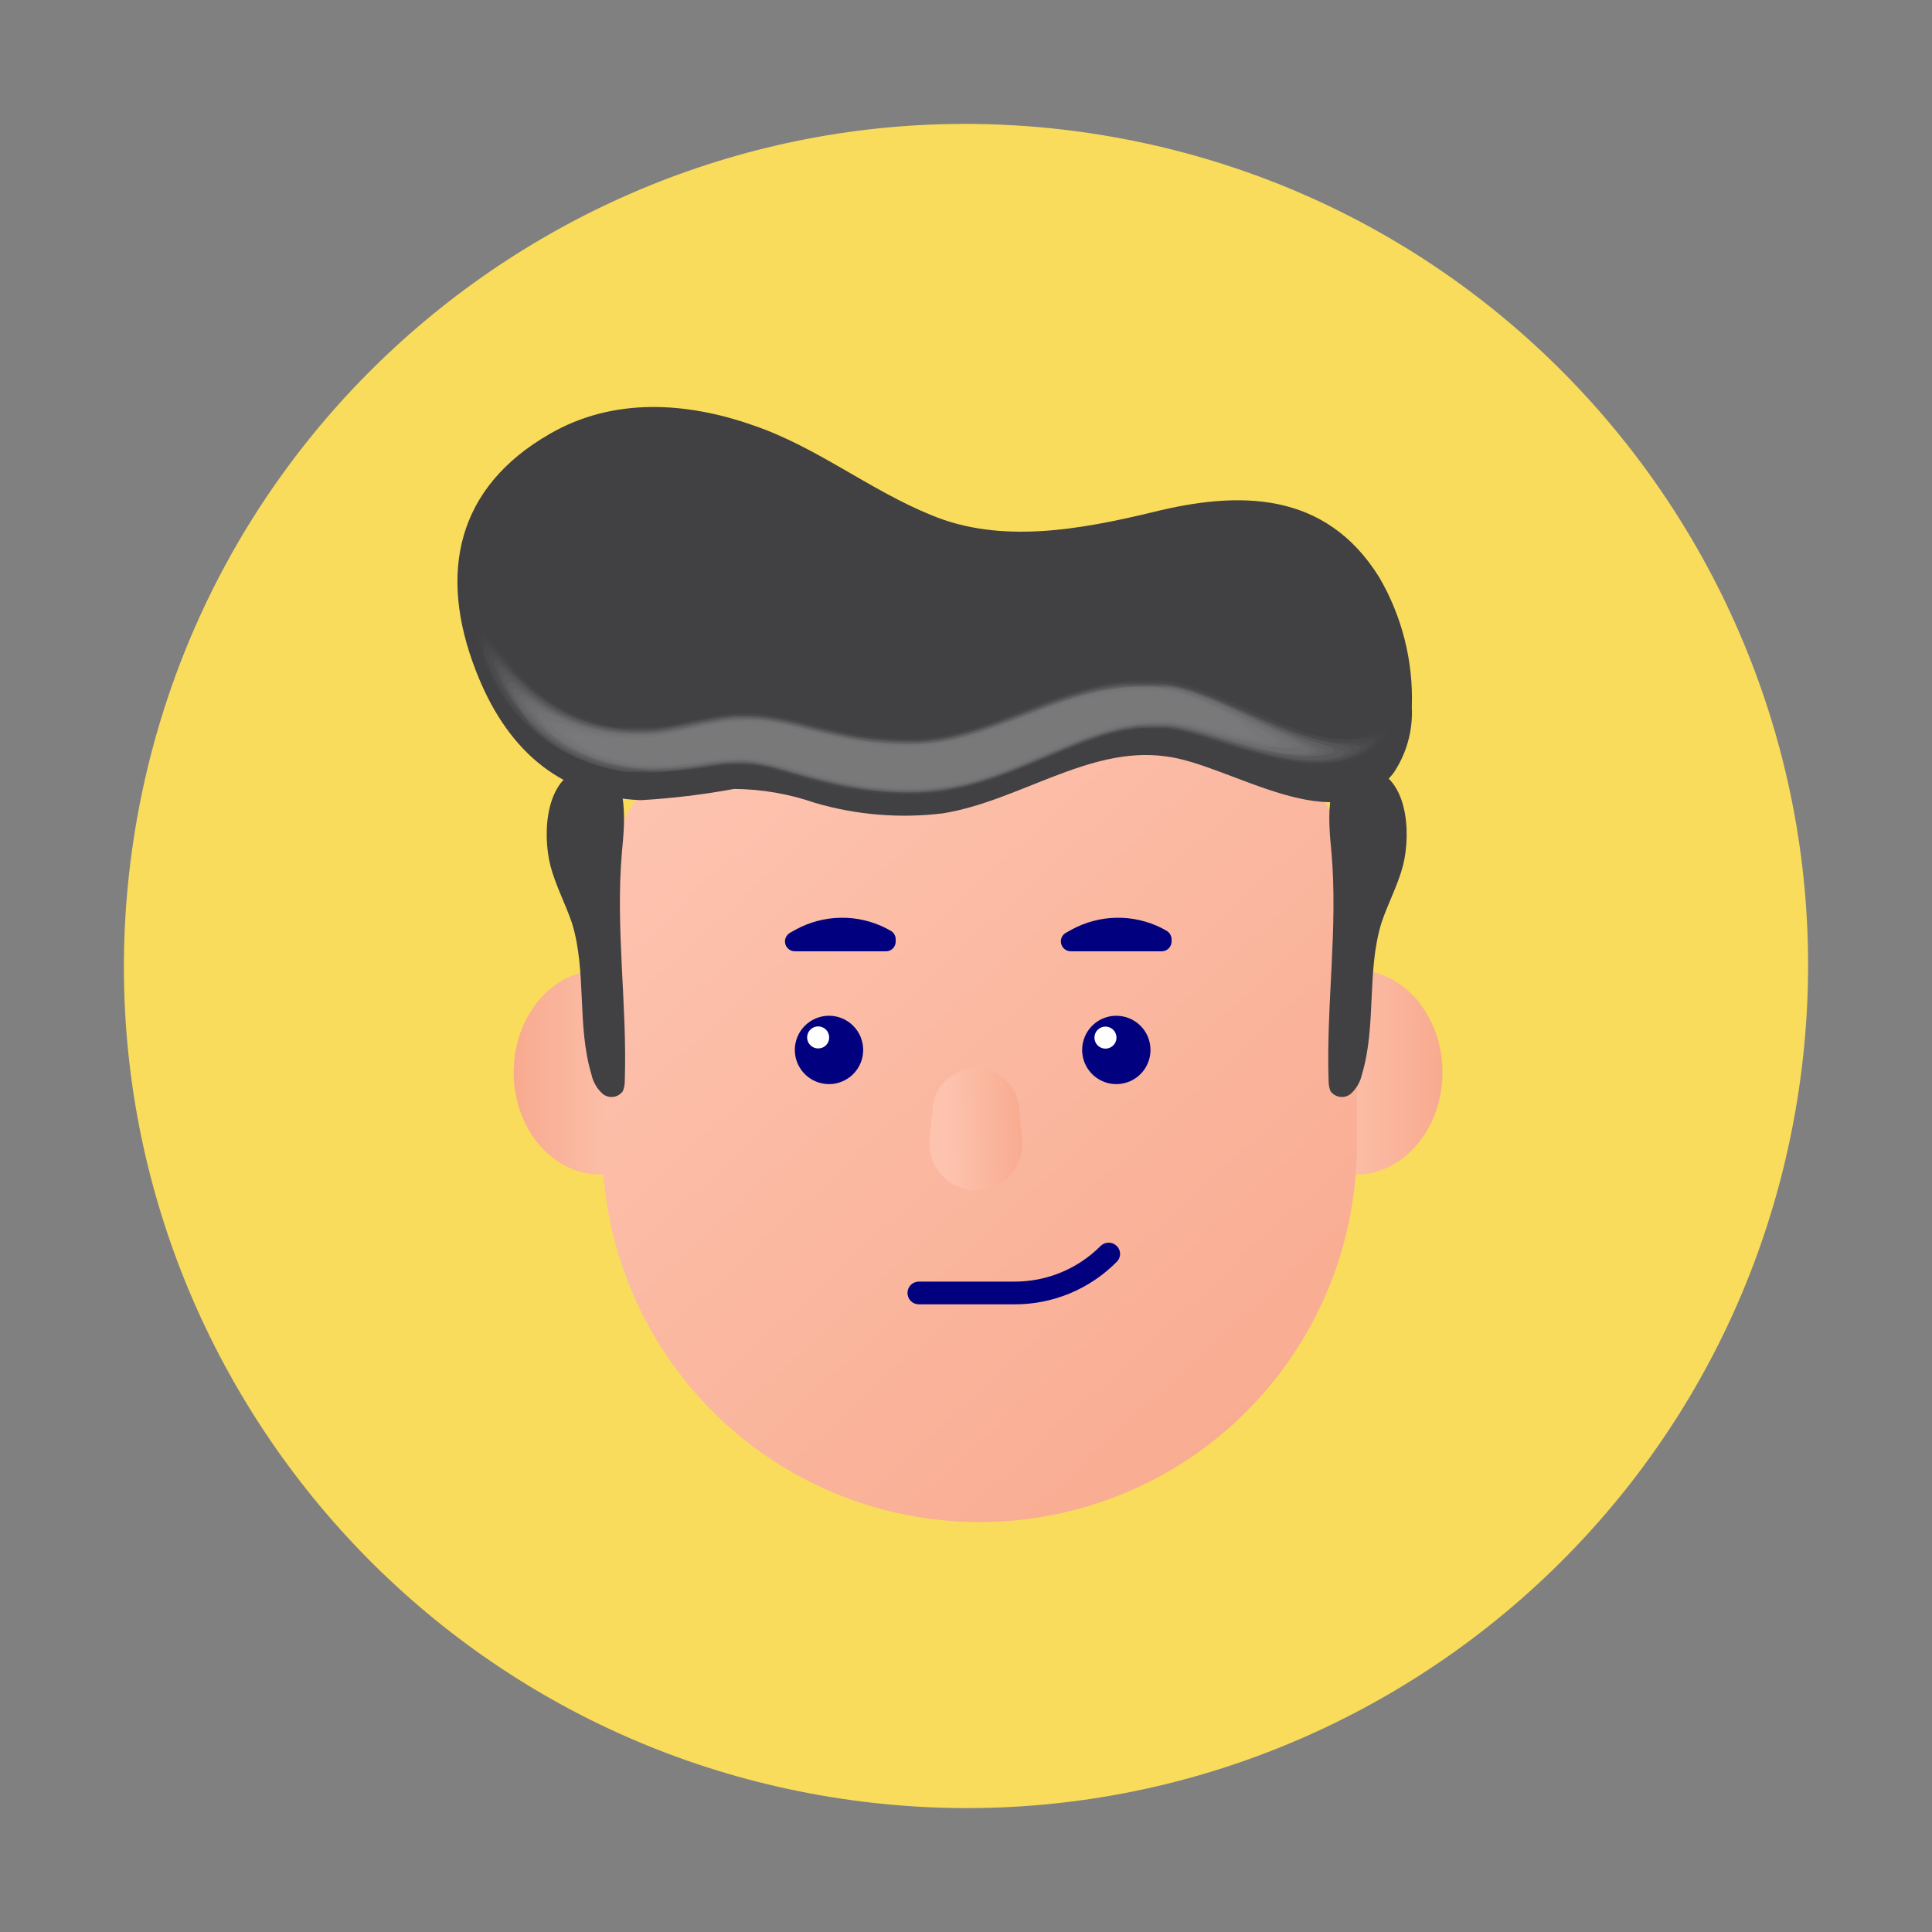 <svg width="80" height="80" viewBox="0 0 80 80" fill="none" xmlns="http://www.w3.org/2000/svg">
<rect x="0" y="0" width="80" height="80" fill="#808080" stroke="none"/>
<path d="M74.414 45.586C77.499 26.58 64.593 8.671 45.586 5.586C26.58 2.501 8.671 15.408 5.586 34.414C2.501 53.42 15.408 71.329 34.414 74.414C53.42 77.499 71.329 64.592 74.414 45.586Z" fill="#F9DC5C"/>
<path d="M59.73 44.407C59.73 46.736 58.127 48.634 56.148 48.634C54.169 48.634 52.566 46.736 52.566 44.407C52.566 42.079 54.169 40.171 56.148 40.171C58.127 40.171 59.73 42.07 59.73 44.407Z" fill="url(#paint0_linear_122_1370)"/>
<path d="M28.433 44.407C28.433 46.736 26.83 48.634 24.851 48.634C22.872 48.634 21.269 46.736 21.269 44.407C21.269 42.079 22.863 40.171 24.851 40.171C26.839 40.171 28.433 42.07 28.433 44.407Z" fill="url(#paint1_linear_122_1370)"/>
<path d="M40.556 63.026C36.414 63.026 32.441 61.38 29.512 58.451C26.583 55.522 24.938 51.549 24.938 47.407V37.807C24.938 35.51 25.85 33.307 27.474 31.683C29.098 30.059 31.301 29.146 33.598 29.146H47.524C49.82 29.146 52.023 30.059 53.647 31.683C55.271 33.307 56.184 35.51 56.184 37.807V47.407C56.184 49.459 55.779 51.491 54.994 53.386C54.209 55.282 53.057 57.004 51.606 58.454C50.155 59.905 48.432 61.055 46.536 61.839C44.64 62.624 42.608 63.027 40.556 63.026Z" fill="url(#paint2_linear_122_1370)"/>
<path d="M40.421 49.287C40.152 49.287 39.886 49.23 39.64 49.122C39.394 49.013 39.173 48.854 38.992 48.655C38.811 48.456 38.673 48.222 38.587 47.967C38.502 47.711 38.471 47.441 38.496 47.173L38.621 45.893C38.657 45.443 38.862 45.023 39.194 44.718C39.526 44.412 39.961 44.243 40.412 44.245C40.864 44.243 41.299 44.412 41.631 44.718C41.963 45.023 42.167 45.443 42.203 45.893L42.32 47.173C42.346 47.439 42.316 47.708 42.233 47.962C42.15 48.216 42.015 48.449 41.836 48.648C41.657 48.847 41.439 49.006 41.196 49.116C40.952 49.226 40.688 49.284 40.421 49.287Z" fill="url(#paint3_linear_122_1370)"/>
<path d="M41.993 54.009H38.044C37.92 54.009 37.802 53.96 37.715 53.872C37.627 53.785 37.578 53.666 37.578 53.543C37.577 53.481 37.588 53.419 37.611 53.362C37.634 53.304 37.668 53.252 37.711 53.208C37.755 53.164 37.807 53.129 37.864 53.105C37.921 53.081 37.982 53.068 38.044 53.068H41.993C42.659 53.072 43.318 52.944 43.933 52.69C44.548 52.436 45.107 52.063 45.576 51.591C45.664 51.504 45.783 51.456 45.907 51.456C46.031 51.456 46.15 51.504 46.238 51.591C46.283 51.633 46.319 51.685 46.344 51.742C46.368 51.798 46.381 51.86 46.381 51.922C46.381 51.984 46.368 52.045 46.344 52.102C46.319 52.159 46.283 52.211 46.238 52.253C45.683 52.814 45.022 53.258 44.293 53.559C43.564 53.861 42.782 54.014 41.993 54.009Z" fill="#01007F"/>
<path d="M35.742 43.467C35.744 43.747 35.663 44.021 35.508 44.255C35.354 44.489 35.133 44.672 34.875 44.78C34.617 44.889 34.332 44.918 34.057 44.864C33.782 44.811 33.529 44.677 33.33 44.479C33.131 44.282 32.996 44.03 32.94 43.755C32.885 43.48 32.913 43.195 33.019 42.936C33.126 42.677 33.308 42.456 33.54 42.3C33.773 42.144 34.047 42.061 34.327 42.06C34.701 42.06 35.06 42.208 35.325 42.472C35.59 42.735 35.74 43.093 35.742 43.467Z" fill="#01007F"/>
<path d="M34.334 42.966C34.334 43.085 34.287 43.199 34.203 43.282C34.119 43.366 34.005 43.413 33.887 43.413C33.796 43.415 33.706 43.39 33.63 43.34C33.554 43.291 33.494 43.22 33.458 43.136C33.423 43.052 33.413 42.96 33.43 42.871C33.447 42.781 33.491 42.699 33.556 42.635C33.62 42.571 33.702 42.527 33.791 42.51C33.88 42.492 33.973 42.502 34.057 42.538C34.14 42.573 34.211 42.633 34.261 42.709C34.31 42.786 34.336 42.875 34.334 42.966Z" fill="white"/>
<path d="M47.639 43.467C47.641 43.747 47.559 44.022 47.405 44.256C47.25 44.49 47.029 44.673 46.77 44.781C46.511 44.889 46.226 44.918 45.95 44.864C45.675 44.809 45.422 44.675 45.224 44.476C45.025 44.278 44.89 44.025 44.836 43.749C44.782 43.474 44.811 43.189 44.919 42.93C45.027 42.671 45.21 42.45 45.444 42.295C45.678 42.141 45.953 42.059 46.233 42.061C46.605 42.063 46.962 42.212 47.225 42.475C47.488 42.738 47.637 43.094 47.639 43.467Z" fill="#01007F"/>
<path d="M32.924 39.392H36.676C36.731 39.393 36.785 39.383 36.836 39.363C36.886 39.343 36.932 39.313 36.971 39.274C37.009 39.236 37.039 39.19 37.059 39.139C37.08 39.089 37.09 39.035 37.088 38.98V38.9C37.09 38.823 37.069 38.749 37.03 38.684C36.99 38.619 36.933 38.566 36.864 38.532L36.685 38.434C36.103 38.139 35.458 37.991 34.806 38.002C34.154 38.013 33.514 38.183 32.942 38.497L32.718 38.622C32.654 38.658 32.601 38.71 32.563 38.773C32.525 38.835 32.505 38.907 32.503 38.98C32.503 39.035 32.514 39.089 32.535 39.14C32.557 39.191 32.588 39.236 32.627 39.275C32.666 39.313 32.713 39.343 32.764 39.363C32.815 39.384 32.869 39.393 32.924 39.392Z" fill="#01007F"/>
<path d="M44.34 39.392H48.102C48.211 39.392 48.316 39.349 48.393 39.271C48.47 39.194 48.513 39.09 48.513 38.98V38.9C48.513 38.824 48.491 38.75 48.452 38.685C48.413 38.621 48.356 38.568 48.289 38.532L48.111 38.434C47.528 38.139 46.883 37.991 46.231 38.002C45.579 38.013 44.939 38.183 44.367 38.497L44.143 38.622C44.078 38.656 44.023 38.708 43.986 38.771C43.948 38.834 43.928 38.907 43.928 38.98C43.928 39.09 43.972 39.194 44.049 39.271C44.126 39.349 44.231 39.392 44.34 39.392Z" fill="#01007F"/>
<path d="M46.231 42.965C46.231 43.055 46.204 43.144 46.154 43.218C46.104 43.294 46.033 43.352 45.949 43.386C45.866 43.421 45.774 43.43 45.686 43.413C45.597 43.395 45.516 43.351 45.452 43.288C45.389 43.224 45.345 43.143 45.328 43.054C45.31 42.966 45.319 42.874 45.353 42.791C45.388 42.707 45.447 42.636 45.522 42.586C45.596 42.536 45.685 42.509 45.775 42.509C45.896 42.509 46.012 42.557 46.097 42.643C46.183 42.728 46.231 42.844 46.231 42.965Z" fill="white"/>
<path d="M22.789 35.837C23.004 36.661 23.407 37.413 23.684 38.219C24.302 40.234 23.881 42.464 24.49 44.488C24.557 44.804 24.724 45.089 24.965 45.303C25.026 45.35 25.097 45.385 25.172 45.405C25.247 45.424 25.325 45.429 25.401 45.418C25.478 45.407 25.552 45.381 25.619 45.342C25.685 45.302 25.743 45.249 25.789 45.187C25.843 45.056 25.87 44.916 25.87 44.775C25.977 41.613 25.476 38.434 25.753 35.282C25.861 34.118 26.165 31.476 24.311 31.78C22.574 32.049 22.448 34.485 22.789 35.837Z" fill="#414042"/>
<path d="M58.096 35.837C57.881 36.661 57.469 37.413 57.201 38.219C56.583 40.234 57.004 42.464 56.395 44.488C56.328 44.804 56.161 45.089 55.92 45.303C55.858 45.35 55.788 45.385 55.713 45.405C55.638 45.424 55.56 45.429 55.483 45.418C55.407 45.407 55.333 45.381 55.266 45.342C55.2 45.302 55.142 45.249 55.096 45.187C55.042 45.056 55.014 44.916 55.015 44.775C54.908 41.613 55.409 38.434 55.132 35.282C55.024 34.118 54.711 31.476 56.574 31.78C58.311 32.049 58.437 34.485 58.096 35.837Z" fill="#414042"/>
<path d="M39.044 33.679C37.272 33.895 35.474 33.749 33.76 33.249C32.68 32.874 31.546 32.678 30.402 32.667C29.123 32.903 27.831 33.059 26.533 33.133C23.067 32.99 20.909 30.903 19.7 27.76C18.142 23.747 18.894 20.183 22.772 17.962C25.396 16.448 28.414 16.637 31.19 17.613C33.823 18.508 36.017 20.299 38.561 21.329C41.426 22.529 44.695 21.938 47.713 21.213C51.295 20.317 54.878 20.317 57.108 23.9C58.059 25.526 58.528 27.39 58.46 29.273C58.511 30.245 58.244 31.207 57.699 32.014C55.379 34.96 50.928 31.61 48.233 31.315C45.08 30.894 42.197 33.169 39.044 33.679Z" fill="#414042"/>
<g opacity="0.3">
<path opacity="0.02" d="M19.842 26.073C19.923 26.073 20.039 26.145 20.227 26.351L20.541 26.745C20.666 26.897 20.791 27.076 20.953 27.273C21.323 27.733 21.733 28.158 22.179 28.545C22.742 29.032 23.384 29.42 24.078 29.691C24.911 30.001 25.795 30.15 26.684 30.13C27.184 30.108 27.682 30.042 28.171 29.933C28.717 29.825 29.308 29.682 29.962 29.584C30.329 29.53 30.701 29.509 31.072 29.521C31.442 29.543 31.81 29.587 32.174 29.655C32.881 29.79 33.526 29.978 34.126 30.121C35.354 30.44 36.619 30.594 37.888 30.578C38.494 30.561 39.096 30.468 39.679 30.3C40.287 30.139 40.885 29.942 41.47 29.709C42.692 29.199 43.945 28.768 45.222 28.419L45.706 28.312L46.207 28.222L46.709 28.178H46.96H47.21C47.377 28.169 47.545 28.169 47.712 28.178L48.205 28.222C48.529 28.261 48.849 28.327 49.163 28.419C49.699 28.582 50.225 28.777 50.739 29.002L52.073 29.584C52.787 29.917 53.526 30.189 54.285 30.398C54.819 30.558 55.379 30.613 55.933 30.56C56.289 30.524 56.637 30.43 56.963 30.282C57.06 30.244 57.158 30.211 57.259 30.184C57.339 30.184 57.393 30.184 57.42 30.184C57.447 30.184 57.42 30.264 57.42 30.345C57.382 30.456 57.324 30.559 57.25 30.649C56.966 31.005 56.592 31.277 56.166 31.437C55.496 31.681 54.779 31.766 54.07 31.688C53.193 31.596 52.328 31.41 51.491 31.133C51.035 30.999 50.596 30.846 50.103 30.694C49.635 30.539 49.16 30.407 48.679 30.3C48.459 30.249 48.234 30.219 48.008 30.21H47.649H47.291H47.103H46.915L46.539 30.273L46.154 30.354C46.019 30.354 45.894 30.425 45.76 30.461C44.585 30.852 43.431 31.303 42.303 31.814C41.633 32.084 40.948 32.317 40.252 32.512C39.882 32.62 39.505 32.704 39.123 32.763C38.732 32.824 38.337 32.863 37.941 32.879C36.452 32.908 34.967 32.715 33.535 32.306C32.846 32.127 32.246 31.93 31.69 31.805C31.434 31.743 31.174 31.701 30.911 31.679C30.664 31.657 30.415 31.657 30.168 31.679C28.984 31.882 27.786 31.995 26.585 32.02C25.445 31.953 24.332 31.648 23.317 31.124C22.495 30.692 21.768 30.102 21.176 29.387C21.052 29.241 20.935 29.088 20.827 28.93C20.719 28.787 20.621 28.637 20.532 28.482L20.299 28.061L20.111 27.667C20.012 27.448 19.925 27.224 19.851 26.995C19.797 26.798 19.761 26.619 19.735 26.476C19.708 26.333 19.77 26.1 19.842 26.073Z" fill="white"/>
<path opacity="0.04" d="M20.008 26.396C20.16 26.324 20.501 26.799 21.137 27.533C21.516 27.971 21.933 28.376 22.381 28.742C22.956 29.199 23.604 29.553 24.298 29.79C24.695 29.924 25.102 30.023 25.516 30.085H25.847C25.96 30.094 26.074 30.094 26.188 30.085H26.877C27.377 30.043 27.873 29.968 28.364 29.862C28.901 29.745 29.492 29.611 30.155 29.53C30.337 29.516 30.519 29.516 30.701 29.53C30.886 29.517 31.072 29.517 31.256 29.53C31.615 29.55 31.971 29.598 32.322 29.674C33.012 29.808 33.63 29.996 34.23 30.13C35.437 30.444 36.681 30.592 37.928 30.569C38.228 30.561 38.527 30.534 38.824 30.488C39.119 30.435 39.406 30.39 39.719 30.309C40.326 30.147 40.924 29.953 41.511 29.727L43.302 29.038C43.915 28.808 44.54 28.611 45.173 28.447C45.81 28.285 46.461 28.186 47.117 28.151H47.6C47.761 28.142 47.923 28.142 48.084 28.151C48.407 28.177 48.728 28.231 49.042 28.312C49.576 28.464 50.099 28.65 50.609 28.868C51.084 29.065 51.505 29.262 51.926 29.441C52.639 29.783 53.371 30.082 54.12 30.336C54.649 30.511 55.202 30.602 55.759 30.605C56.111 30.603 56.461 30.548 56.798 30.444L57.102 30.381C57.126 30.37 57.152 30.365 57.178 30.365C57.205 30.365 57.231 30.37 57.255 30.381C57.255 30.381 57.255 30.462 57.255 30.533C57.206 30.639 57.136 30.734 57.049 30.811C56.737 31.13 56.344 31.357 55.911 31.465C55.245 31.641 54.55 31.677 53.869 31.572C53.021 31.453 52.185 31.258 51.371 30.99L50.01 30.56C49.557 30.413 49.097 30.293 48.63 30.202C48.412 30.159 48.19 30.137 47.968 30.139H47.618H47.26C46.746 30.194 46.238 30.302 45.747 30.462C45.218 30.623 44.681 30.829 44.117 31.062L42.326 31.796C41.671 32.073 40.998 32.303 40.311 32.486C39.946 32.59 39.575 32.671 39.2 32.727C38.818 32.788 38.432 32.827 38.045 32.844C36.584 32.869 35.127 32.682 33.719 32.289C33.039 32.118 32.439 31.913 31.928 31.787C31.671 31.728 31.411 31.683 31.149 31.653H30.791H30.424C29.272 31.828 28.112 31.944 26.949 32.002C26.797 32.011 26.644 32.011 26.492 32.002L26.062 31.957L25.641 31.886L25.229 31.805C24.71 31.679 24.206 31.499 23.725 31.268C22.899 30.877 22.16 30.326 21.548 29.647C21.104 29.152 20.73 28.597 20.438 27.999C19.901 27.05 19.847 26.459 20.008 26.396Z" fill="white"/>
<path opacity="0.06" d="M20.136 26.728C20.208 26.728 20.324 26.791 20.521 26.979C20.718 27.167 20.951 27.462 21.282 27.811C21.669 28.228 22.094 28.606 22.554 28.94C23.137 29.361 23.784 29.685 24.47 29.898C24.869 30.013 25.276 30.094 25.688 30.14H26.011H26.351C26.575 30.153 26.799 30.153 27.023 30.14C27.52 30.088 28.014 30.004 28.5 29.889C29.038 29.782 29.629 29.647 30.292 29.576C31.006 29.512 31.725 29.564 32.423 29.728C32.754 29.791 33.068 29.871 33.381 29.952L33.829 30.068L34.277 30.176C35.465 30.478 36.687 30.622 37.913 30.605C40.268 30.543 42.516 29.173 44.988 28.519C45.606 28.35 46.239 28.242 46.877 28.197C47.039 28.197 47.2 28.197 47.361 28.197C47.516 28.188 47.672 28.188 47.827 28.197H48.292C48.452 28.213 48.611 28.24 48.767 28.277C49.306 28.407 49.833 28.581 50.343 28.797C50.809 28.985 51.239 29.182 51.651 29.361C52.457 29.719 53.173 30.032 53.8 30.256C54.326 30.446 54.874 30.566 55.43 30.614C55.78 30.641 56.132 30.626 56.478 30.57H56.648H56.782C56.828 30.552 56.88 30.552 56.926 30.57C56.938 30.593 56.944 30.619 56.944 30.646C56.944 30.672 56.938 30.698 56.926 30.722C56.899 30.763 56.869 30.802 56.836 30.838C56.795 30.89 56.747 30.935 56.693 30.973C56.352 31.236 55.953 31.411 55.529 31.483C54.871 31.6 54.198 31.6 53.54 31.483C52.718 31.336 51.906 31.13 51.113 30.865L49.788 30.453C49.348 30.314 48.9 30.206 48.445 30.131C48.34 30.122 48.236 30.122 48.131 30.131H47.773C47.657 30.122 47.54 30.122 47.424 30.131H47.066C46.562 30.206 46.065 30.319 45.579 30.471C45.059 30.641 44.522 30.847 43.967 31.08C43.412 31.313 42.83 31.564 42.176 31.806C41.534 32.071 40.876 32.295 40.206 32.477C39.843 32.575 39.475 32.653 39.104 32.71C38.727 32.772 38.348 32.81 37.967 32.827C36.536 32.848 35.11 32.667 33.73 32.289L33.238 32.155L32.772 32.03L31.877 31.788C31.395 31.659 30.898 31.599 30.399 31.609C29.369 31.671 28.232 31.967 27.032 31.976C26.732 31.978 26.433 31.96 26.136 31.922L25.715 31.868L25.312 31.788C24.802 31.687 24.304 31.534 23.826 31.331C23.003 30.973 22.258 30.459 21.632 29.817C21.171 29.355 20.781 28.827 20.476 28.25C20.28 27.894 20.13 27.515 20.029 27.122C20.011 26.916 20.064 26.728 20.136 26.728Z" fill="white"/>
<path opacity="0.08" d="M20.303 27.032C20.366 27.032 20.5 27.086 20.688 27.265C20.876 27.444 20.894 27.471 21.02 27.606C21.145 27.74 21.306 27.883 21.467 28.053C21.863 28.445 22.295 28.799 22.757 29.11C23.345 29.513 23.996 29.815 24.682 30.006L24.969 30.077L25.265 30.131C25.471 30.131 25.677 30.185 25.892 30.212C25.999 30.221 26.107 30.221 26.214 30.212H26.545C26.763 30.225 26.981 30.225 27.199 30.212C27.656 30.158 28.095 30.059 28.677 29.943C29.266 29.802 29.864 29.704 30.468 29.648C31.163 29.608 31.86 29.672 32.536 29.836C32.859 29.898 33.163 29.979 33.432 30.059L34.328 30.274C35.499 30.568 36.703 30.706 37.91 30.686C40.238 30.624 42.441 29.298 44.85 28.636C45.436 28.467 46.035 28.353 46.642 28.295C46.94 28.279 47.239 28.279 47.537 28.295C47.689 28.295 47.842 28.295 47.994 28.295L48.442 28.349C48.745 28.4 49.044 28.471 49.337 28.564C49.597 28.645 49.839 28.743 50.072 28.833C50.546 29.012 50.967 29.209 51.37 29.379C52.167 29.737 52.875 30.05 53.493 30.274C54.011 30.471 54.548 30.615 55.096 30.704C55.991 30.839 56.502 30.704 56.573 30.83C56.645 30.955 56.52 31.027 56.278 31.188C55.915 31.397 55.512 31.528 55.096 31.573C54.453 31.639 53.803 31.606 53.17 31.474C52.374 31.31 51.588 31.101 50.815 30.848C50.394 30.713 49.919 30.57 49.525 30.445C49.101 30.317 48.666 30.224 48.227 30.167H47.564C47.34 30.167 47.107 30.167 46.874 30.239C46.374 30.313 45.882 30.436 45.406 30.606C44.385 30.937 43.301 31.439 42.092 31.922C41.459 32.18 40.809 32.399 40.149 32.576C39.97 32.576 39.8 32.675 39.62 32.702C39.441 32.728 39.262 32.782 39.074 32.809C38.707 32.863 38.331 32.889 37.955 32.907C36.55 32.933 35.148 32.761 33.79 32.397L32.895 32.137C32.599 32.048 32.322 31.967 32.053 31.904C31.576 31.764 31.081 31.694 30.584 31.698H30.405H30.208H29.823L29.017 31.806C28.46 31.898 27.898 31.958 27.333 31.985C27.035 32.009 26.736 32.009 26.438 31.985H26.035L25.632 31.922C25.375 31.876 25.121 31.817 24.87 31.743L24.512 31.645L24.163 31.51C23.344 31.197 22.593 30.729 21.951 30.131C21.484 29.687 21.081 29.18 20.751 28.627C20.625 28.394 20.518 28.197 20.437 28.009C20.357 27.821 20.312 27.668 20.267 27.543C20.232 27.23 20.231 27.068 20.303 27.032Z" fill="white"/>
<path opacity="0.1" d="M20.468 27.345C20.53 27.345 20.665 27.345 20.853 27.56L21.014 27.703L21.193 27.873L21.408 28.079L21.65 28.303C21.811 28.465 22.017 28.617 22.223 28.787L22.572 29.038C22.696 29.125 22.825 29.206 22.957 29.279C23.554 29.639 24.204 29.902 24.883 30.059L25.465 30.157L26.083 30.22H26.728C26.944 30.211 27.159 30.19 27.373 30.157C27.82 30.094 28.268 29.987 28.841 29.88C29.11 29.817 29.388 29.763 29.683 29.718L30.14 29.647H30.373H30.633C31.308 29.632 31.983 29.708 32.639 29.87L33.534 30.094L34.43 30.3C35.578 30.583 36.758 30.715 37.94 30.695C40.233 30.632 42.418 29.36 44.738 28.688C45.323 28.517 45.922 28.397 46.529 28.33H46.986H47.881H48.32C48.866 28.413 49.4 28.557 49.914 28.76C50.38 28.939 50.809 29.118 51.195 29.297C51.992 29.656 52.672 29.969 53.29 30.193C53.802 30.398 54.329 30.563 54.867 30.686C55.762 30.874 56.264 30.802 56.317 30.945C56.371 31.088 56.317 31.026 56.255 31.079C56.175 31.153 56.084 31.213 55.986 31.259C55.616 31.425 55.218 31.519 54.813 31.536C54.184 31.553 53.555 31.493 52.941 31.357C52.242 31.214 51.472 30.981 50.648 30.721C50.245 30.596 49.816 30.462 49.395 30.345C48.983 30.223 48.56 30.144 48.132 30.112C47.179 30.093 46.231 30.255 45.338 30.587C45.087 30.668 44.836 30.766 44.576 30.865L43.779 31.187C43.242 31.411 42.678 31.662 42.078 31.895L41.182 32.235C40.86 32.342 40.537 32.45 40.197 32.53L39.937 32.602L39.678 32.656L39.14 32.754C38.782 32.808 38.415 32.835 38.048 32.853C36.67 32.88 35.294 32.712 33.964 32.351C33.651 32.28 33.337 32.19 33.068 32.109L32.227 31.868C31.749 31.727 31.255 31.649 30.758 31.635H30.418H30.041C29.785 31.635 29.525 31.671 29.262 31.742C28.734 31.814 28.188 31.904 27.623 31.93C27.343 31.948 27.062 31.948 26.782 31.93H26.576H26.378H25.985C25.734 31.93 25.483 31.832 25.241 31.787C24.999 31.742 24.758 31.653 24.534 31.572C23.719 31.294 22.965 30.862 22.313 30.3C22.175 30.185 22.044 30.062 21.919 29.933L21.578 29.575C21.39 29.324 21.211 29.1 21.077 28.877C20.942 28.653 20.942 28.671 20.889 28.572C20.835 28.474 20.79 28.375 20.745 28.285C20.701 28.196 20.665 28.124 20.638 28.044L20.566 27.829C20.405 27.533 20.396 27.39 20.468 27.345Z" fill="white"/>
<path opacity="0.12" d="M20.657 27.623C20.72 27.623 20.846 27.623 21.043 27.82C21.161 27.912 21.275 28.011 21.383 28.116L21.849 28.51C22.254 28.854 22.695 29.155 23.165 29.405C23.77 29.733 24.423 29.963 25.099 30.086C25.292 30.126 25.486 30.156 25.681 30.175H25.977H26.604H26.909C27.125 30.164 27.34 30.14 27.553 30.104C28.001 30.032 28.449 29.925 29.013 29.808L29.855 29.656C29.998 29.656 30.15 29.656 30.303 29.602C30.47 29.593 30.637 29.593 30.804 29.602C31.457 29.605 32.107 29.69 32.739 29.853L33.634 30.068L34.046 30.175L34.476 30.274C35.604 30.548 36.763 30.678 37.924 30.659C40.181 30.596 42.312 29.369 44.587 28.689C45.157 28.521 45.737 28.393 46.324 28.304H46.772H46.987H47.641H48.071C48.355 28.328 48.636 28.376 48.913 28.447C49.164 28.511 49.412 28.589 49.656 28.68C50.091 28.831 50.519 29.005 50.937 29.199C51.725 29.54 52.396 29.862 52.996 30.095C53.5 30.308 54.018 30.487 54.546 30.632C55.441 30.874 55.916 30.856 55.952 31.008C55.987 31.16 55.853 31.178 55.602 31.286C55.231 31.414 54.84 31.474 54.447 31.465C53.843 31.455 53.242 31.377 52.656 31.232C51.975 31.08 51.223 30.847 50.426 30.596C50.023 30.471 49.611 30.346 49.199 30.238C48.984 30.184 48.778 30.149 48.572 30.113C48.374 30.077 48.173 30.059 47.972 30.059H47.65H47.318H47.148H46.987L46.638 30.113C46.154 30.214 45.679 30.349 45.214 30.516C44.229 30.865 43.181 31.349 42.008 31.814C41.395 32.06 40.767 32.267 40.127 32.432L39.876 32.495L39.617 32.549L39.097 32.647C38.739 32.701 38.381 32.728 38.022 32.746C36.669 32.774 35.318 32.611 34.01 32.262L33.554 32.146L33.106 32.02L32.273 31.787C31.8 31.648 31.314 31.561 30.822 31.528H30.491H30.124L29.371 31.626C28.852 31.698 28.323 31.778 27.786 31.823C27.517 31.823 27.24 31.823 26.971 31.823H26.568H26.183H25.807L25.449 31.743C25.211 31.702 24.978 31.642 24.75 31.564C23.945 31.323 23.192 30.934 22.529 30.417C22.043 30.033 21.614 29.581 21.258 29.074C21.114 28.868 21.007 28.671 20.908 28.51C20.832 28.365 20.766 28.216 20.711 28.062C20.595 27.838 20.595 27.686 20.657 27.623Z" fill="white"/>
<path opacity="0.14" d="M20.852 27.946C20.987 27.856 21.363 28.232 22.061 28.77C23.007 29.517 24.13 30.007 25.321 30.193C25.71 30.247 26.102 30.277 26.494 30.283C26.915 30.283 27.335 30.241 27.748 30.158L29.199 29.862C29.459 29.808 29.736 29.755 30.032 29.719C30.346 29.669 30.663 29.648 30.981 29.656C31.613 29.675 32.241 29.765 32.853 29.925L33.748 30.14L34.581 30.337C35.69 30.601 36.827 30.724 37.967 30.704C40.188 30.641 42.283 29.459 44.495 28.779L44.916 28.662L45.122 28.599H45.337L45.758 28.501L46.188 28.429H46.403H46.617H47.038H47.468C47.609 28.42 47.749 28.42 47.889 28.429H48.301C48.44 28.444 48.578 28.468 48.713 28.501C48.968 28.552 49.22 28.621 49.465 28.707C49.931 28.859 50.361 29.029 50.737 29.199L52.77 30.095C53.352 30.346 53.863 30.543 54.284 30.677C55.117 30.955 55.627 30.99 55.645 31.152C55.663 31.313 55.537 31.313 55.278 31.384C54.907 31.482 54.522 31.516 54.14 31.483C53.535 31.455 52.934 31.362 52.349 31.205C51.687 31.044 50.961 30.82 50.173 30.579C49.788 30.462 49.385 30.337 48.982 30.247L48.382 30.14H48.086H47.782H47.459H47.137L46.806 30.193H46.636H46.474L46.125 30.274L45.776 30.372L45.606 30.426L45.426 30.489L45.068 30.605C44.092 30.964 43.062 31.438 41.907 31.895C41.304 32.131 40.688 32.331 40.062 32.495C39.897 32.54 39.73 32.576 39.56 32.603L39.05 32.701C38.703 32.753 38.353 32.783 38.002 32.791C36.677 32.818 35.354 32.665 34.071 32.334L33.175 32.101L32.351 31.859C31.881 31.718 31.398 31.625 30.909 31.582C30.439 31.564 29.967 31.597 29.503 31.68C29.011 31.743 28.5 31.823 27.981 31.877C27.46 31.931 26.935 31.931 26.414 31.877C25.939 31.83 25.468 31.743 25.008 31.617C24.212 31.404 23.46 31.053 22.787 30.579C22.288 30.228 21.847 29.802 21.479 29.316C20.915 28.519 20.745 28.026 20.852 27.946Z" fill="white"/>
<path opacity="0.16" d="M21.056 28.232C21.11 28.232 21.235 28.232 21.441 28.394C21.647 28.555 21.907 28.743 22.265 28.994C23.232 29.679 24.356 30.11 25.534 30.247C25.713 30.247 25.901 30.247 26.098 30.301H26.689C27.102 30.286 27.512 30.235 27.916 30.149C28.364 30.068 28.811 29.952 29.367 29.853C29.626 29.8 29.904 29.755 30.191 29.719C30.346 29.709 30.501 29.709 30.656 29.719H31.131C31.736 29.757 32.336 29.854 32.922 30.006L33.755 30.221L34.57 30.409C35.659 30.663 36.775 30.78 37.892 30.758C40.078 30.704 42.129 29.558 44.296 28.886C45.356 28.522 46.471 28.343 47.591 28.358H47.994H48.388C48.666 28.402 48.908 28.474 49.15 28.537C49.578 28.674 50 28.832 50.412 29.012C51.183 29.334 51.836 29.656 52.418 29.907C53.001 30.158 53.493 30.373 53.905 30.525C54.72 30.829 55.213 30.919 55.221 31.062C55.23 31.206 55.222 31.134 55.123 31.17C55.036 31.217 54.943 31.25 54.846 31.268C54.477 31.322 54.103 31.322 53.735 31.268C53.16 31.215 52.59 31.11 52.033 30.955C51.398 30.794 50.681 30.561 49.92 30.337C49.538 30.215 49.149 30.117 48.756 30.041C48.567 29.999 48.375 29.969 48.182 29.952H47.583C46.66 30.012 45.754 30.217 44.896 30.561C43.938 30.919 42.925 31.385 41.797 31.832C41.212 32.061 40.614 32.256 40.006 32.415C39.854 32.415 39.684 32.486 39.522 32.522L39.012 32.612C38.674 32.664 38.333 32.694 37.991 32.701C36.693 32.73 35.398 32.583 34.14 32.263C33.836 32.191 33.549 32.11 33.245 32.03L32.429 31.797C31.961 31.656 31.482 31.554 30.997 31.492H30.674C30.564 31.483 30.453 31.483 30.343 31.492C30.106 31.503 29.87 31.527 29.635 31.564C29.152 31.618 28.659 31.707 28.158 31.761C27.653 31.823 27.143 31.841 26.635 31.815C26.384 31.815 26.152 31.761 25.919 31.734C25.686 31.707 25.471 31.644 25.247 31.609C24.467 31.438 23.722 31.135 23.044 30.713C22.9 30.624 22.763 30.525 22.632 30.418C22.502 30.325 22.379 30.224 22.265 30.113L21.96 29.826L21.701 29.531C21.461 29.261 21.259 28.96 21.101 28.635C21.011 28.429 20.993 28.277 21.056 28.232Z" fill="white"/>
<path opacity="0.18" d="M21.273 28.519C21.39 28.421 21.775 28.752 22.491 29.2C22.921 29.466 23.373 29.694 23.843 29.881C24.461 30.103 25.105 30.245 25.76 30.301H26.029H26.602H26.879C27.292 30.269 27.702 30.209 28.106 30.122C28.554 30.033 29.002 29.916 29.548 29.827C29.808 29.773 30.076 29.737 30.363 29.701C30.661 29.681 30.96 29.681 31.259 29.701C31.863 29.753 32.462 29.855 33.05 30.006C33.605 30.149 34.106 30.284 34.653 30.391C35.721 30.643 36.816 30.757 37.913 30.731C40.062 30.677 42.077 29.576 44.182 28.94C44.703 28.764 45.236 28.624 45.776 28.519C46.044 28.519 46.313 28.421 46.582 28.403H46.985H47.388C47.648 28.403 47.909 28.421 48.167 28.457H48.355H48.552L48.919 28.537C49.353 28.656 49.778 28.806 50.191 28.985C50.952 29.298 51.597 29.612 52.161 29.881C52.725 30.149 53.209 30.355 53.612 30.516L54.507 30.892C54.722 30.982 54.839 31.054 54.839 31.125C54.839 31.197 54.704 31.26 54.463 31.296C54.103 31.34 53.739 31.34 53.379 31.296C52.822 31.222 52.272 31.109 51.731 30.955C51.104 30.785 50.415 30.561 49.671 30.346C49.304 30.248 48.919 30.149 48.543 30.087C48.451 30.078 48.358 30.078 48.265 30.087H48.131H47.979C47.782 30.087 47.585 30.087 47.379 30.087H47.074L46.761 30.14C46.541 30.173 46.322 30.218 46.107 30.274C45.646 30.398 45.192 30.544 44.746 30.713C43.85 31.063 42.811 31.537 41.701 31.958C41.117 32.188 40.519 32.38 39.91 32.531C39.758 32.531 39.596 32.594 39.435 32.63C39.273 32.668 39.108 32.698 38.943 32.719C38.611 32.719 38.271 32.791 37.94 32.809C36.666 32.84 35.394 32.696 34.16 32.379C33.587 32.245 33.005 32.075 32.494 31.931C32.029 31.785 31.553 31.677 31.07 31.609C30.862 31.596 30.652 31.596 30.444 31.609C30.22 31.609 29.987 31.609 29.754 31.672C29.288 31.725 28.858 31.806 28.33 31.86C27.841 31.93 27.347 31.96 26.852 31.949H26.494H26.145H25.814L25.491 31.887C24.72 31.734 23.978 31.456 23.297 31.063C22.795 30.766 22.337 30.402 21.936 29.979C21.345 29.101 21.175 28.6 21.273 28.519Z" fill="white"/>
<path opacity="0.2" d="M21.508 28.787C21.615 28.688 22.009 28.983 22.734 29.395C23.728 29.964 24.842 30.293 25.985 30.354H26.532C26.716 30.367 26.902 30.367 27.087 30.354C27.496 30.306 27.903 30.237 28.305 30.148C28.744 30.058 29.2 29.942 29.729 29.861L30.123 29.799H30.329H30.553C30.851 29.776 31.15 29.776 31.448 29.799C32.023 29.861 32.592 29.969 33.15 30.121L33.929 30.318L34.717 30.488C35.765 30.727 36.839 30.839 37.914 30.819C40.019 30.766 42.007 29.7 44.049 29.028C45.051 28.67 46.102 28.465 47.165 28.419C47.419 28.401 47.673 28.401 47.927 28.419H48.294L48.661 28.491C49.095 28.589 49.521 28.724 49.933 28.894C50.694 29.189 51.33 29.503 51.885 29.79C52.44 30.076 52.915 30.273 53.309 30.443L54.205 30.846C54.419 30.945 54.527 31.025 54.518 31.088C54.509 31.151 54.384 31.213 54.142 31.24C53.792 31.263 53.44 31.245 53.094 31.186C52.552 31.102 52.017 30.983 51.491 30.828C50.891 30.667 50.21 30.443 49.485 30.246C49.125 30.15 48.761 30.075 48.392 30.022H48.124H47.837C47.64 30.022 47.443 30.022 47.246 30.022C46.356 30.136 45.486 30.368 44.658 30.712C43.762 31.061 42.759 31.527 41.667 31.939C41.081 32.159 40.483 32.344 39.876 32.494L39.401 32.593H39.159H38.917C38.595 32.637 38.263 32.664 37.941 32.682C36.696 32.706 35.452 32.568 34.242 32.27C33.956 32.199 33.678 32.136 33.401 32.055L32.603 31.831C32.145 31.683 31.674 31.572 31.197 31.5C30.99 31.465 30.781 31.448 30.571 31.446H30.248H29.908L28.529 31.634C28.057 31.7 27.581 31.739 27.105 31.751C26.872 31.764 26.639 31.764 26.406 31.751L25.761 31.67C25.006 31.542 24.275 31.297 23.594 30.945C23.088 30.68 22.623 30.342 22.215 29.942L21.982 29.7L21.803 29.476L21.651 29.288L21.552 29.109C21.489 28.966 21.454 28.831 21.508 28.787Z" fill="white"/>
<path opacity="0.22" d="M21.75 29.046C21.803 28.992 21.92 29.046 22.126 29.135L22.493 29.332L22.977 29.583C23.413 29.801 23.869 29.978 24.338 30.111C24.949 30.274 25.577 30.364 26.21 30.38C26.57 30.415 26.933 30.415 27.293 30.38C27.669 30.326 28.063 30.246 28.502 30.147C28.941 30.049 29.398 29.95 29.908 29.87L30.302 29.816C30.437 29.816 30.589 29.816 30.741 29.816C31.039 29.797 31.338 29.797 31.637 29.816C32.19 29.891 32.737 30.002 33.276 30.147L34.037 30.335L34.807 30.505C35.836 30.735 36.888 30.84 37.941 30.819C38.456 30.795 38.968 30.729 39.473 30.622C39.982 30.498 40.484 30.349 40.977 30.174C41.971 29.834 42.957 29.413 43.951 29.081C44.922 28.727 45.938 28.507 46.969 28.428H47.712L48.428 28.508C48.865 28.59 49.294 28.71 49.709 28.867C50.461 29.153 51.088 29.458 51.635 29.762L53.032 30.425L53.927 30.846C54.133 30.953 54.232 31.034 54.223 31.105C54.214 31.177 54.089 31.213 53.847 31.231C53.504 31.238 53.162 31.208 52.826 31.141C52.303 31.049 51.785 30.926 51.276 30.774C50.685 30.613 50.023 30.398 49.315 30.219C48.968 30.133 48.614 30.073 48.258 30.04H47.703L47.121 30.084C46.247 30.225 45.394 30.468 44.578 30.81C43.682 31.168 42.715 31.616 41.64 32.019C41.081 32.231 40.51 32.411 39.93 32.556L39.464 32.646C39.31 32.682 39.155 32.709 38.998 32.726C38.681 32.771 38.361 32.798 38.04 32.807C36.834 32.837 35.629 32.705 34.458 32.413L33.634 32.216L32.846 31.992C32.388 31.846 31.921 31.73 31.449 31.643C31.241 31.609 31.032 31.588 30.822 31.58H30.526H30.204C29.756 31.58 29.308 31.688 28.86 31.75C28.413 31.813 27.965 31.867 27.49 31.885C27.05 31.907 26.609 31.883 26.174 31.813C25.433 31.711 24.712 31.5 24.033 31.186C23.529 30.952 23.06 30.65 22.636 30.291C22.466 30.138 22.323 29.986 22.206 29.861C22.114 29.746 22.027 29.626 21.947 29.502C21.732 29.225 21.705 29.09 21.75 29.046Z" fill="white"/>
<path opacity="0.24" d="M22.008 29.289C22.008 29.289 22.178 29.289 22.375 29.369C22.572 29.45 22.868 29.602 23.271 29.763L23.405 29.826L23.557 29.88L23.88 30.005L24.238 30.113L24.426 30.166L24.623 30.211C25.23 30.355 25.853 30.424 26.477 30.417C27.239 30.394 27.997 30.283 28.734 30.086C29.155 29.996 29.629 29.889 30.131 29.826C30.404 29.786 30.679 29.765 30.955 29.763C31.236 29.766 31.518 29.787 31.797 29.826C32.331 29.907 32.86 30.018 33.382 30.157L34.125 30.346L34.877 30.507C35.885 30.73 36.917 30.83 37.949 30.802C38.455 30.785 38.959 30.722 39.453 30.614C39.946 30.489 40.439 30.354 40.922 30.184C41.898 29.853 42.866 29.441 43.833 29.11C44.775 28.757 45.76 28.531 46.761 28.438C47 28.42 47.239 28.42 47.478 28.438C47.711 28.424 47.944 28.424 48.176 28.438H48.346H48.526L48.857 28.509L49.457 28.689C50.108 28.927 50.745 29.203 51.365 29.512C51.884 29.763 52.341 29.978 52.726 30.175C53.469 30.542 53.89 30.748 53.863 30.874C53.836 30.999 53.344 31.035 52.493 30.874C52.072 30.793 51.597 30.668 50.988 30.498C50.379 30.328 49.77 30.139 49.09 29.978C48.918 29.94 48.745 29.91 48.57 29.889C48.487 29.88 48.403 29.88 48.32 29.889H48.194H48.06C47.881 29.889 47.693 29.889 47.505 29.889C47.312 29.897 47.121 29.918 46.932 29.951C46.077 30.106 45.242 30.355 44.442 30.695C43.546 31.053 42.651 31.492 41.549 31.886C41.002 32.09 40.443 32.261 39.874 32.396C39.57 32.459 39.275 32.531 38.979 32.566C38.682 32.61 38.383 32.637 38.083 32.647C36.878 32.68 35.673 32.553 34.501 32.271L33.695 32.074L32.916 31.85C32.423 31.707 31.967 31.581 31.546 31.501C31.341 31.462 31.135 31.435 30.928 31.42C30.728 31.407 30.528 31.407 30.328 31.42C29.898 31.42 29.432 31.51 29.029 31.572C28.626 31.635 28.134 31.698 27.704 31.724C27.275 31.761 26.843 31.761 26.414 31.724C25.69 31.649 24.981 31.468 24.31 31.187L24.086 31.089L23.889 30.99L23.513 30.784L23.181 30.569L23.029 30.462L22.904 30.354C22.635 30.144 22.394 29.9 22.187 29.629C21.999 29.468 21.963 29.342 22.008 29.289Z" fill="white"/>
<path opacity="0.25" d="M22.275 29.53C22.275 29.477 22.445 29.53 22.651 29.53C22.857 29.53 22.866 29.629 23.018 29.683C23.171 29.736 23.314 29.817 23.502 29.88L23.788 29.978C23.896 29.978 24.003 30.041 24.12 30.077C24.36 30.154 24.606 30.217 24.854 30.265C25.446 30.367 26.045 30.412 26.645 30.399C27.398 30.337 28.144 30.211 28.875 30.023C29.333 29.918 29.797 29.837 30.263 29.781C30.535 29.759 30.807 29.759 31.078 29.781C31.349 29.79 31.618 29.817 31.884 29.862C32.422 29.942 32.932 30.077 33.416 30.193L34.141 30.372L34.885 30.534C35.876 30.742 36.889 30.836 37.903 30.811C38.397 30.797 38.888 30.737 39.371 30.632C39.855 30.515 40.338 30.381 40.813 30.22C41.762 29.898 42.703 29.495 43.643 29.172C44.561 28.825 45.517 28.59 46.491 28.474C46.724 28.46 46.957 28.46 47.19 28.474C47.422 28.474 47.646 28.474 47.87 28.474C48.094 28.474 48.309 28.474 48.533 28.563C48.736 28.605 48.936 28.659 49.133 28.724C49.783 28.94 50.417 29.201 51.032 29.504C51.56 29.754 51.999 29.978 52.366 30.166C53.091 30.542 53.494 30.757 53.467 30.883C53.441 31.008 52.948 31.017 52.124 30.883C51.721 30.802 51.228 30.668 50.664 30.515C50.1 30.363 49.473 30.166 48.81 30.032L48.318 29.96C48.157 29.96 47.978 29.96 47.807 29.96C47.626 29.947 47.443 29.947 47.261 29.96C47.072 29.972 46.883 29.996 46.697 30.032C45.857 30.205 45.037 30.466 44.252 30.811C43.357 31.16 42.461 31.59 41.422 31.966C40.883 32.166 40.333 32.333 39.774 32.468C39.186 32.602 38.586 32.683 37.983 32.71C36.818 32.736 35.653 32.616 34.517 32.352L33.729 32.154L32.959 31.948C32.475 31.805 32.063 31.671 31.598 31.581C31.397 31.539 31.193 31.509 30.989 31.492C30.795 31.478 30.6 31.478 30.407 31.492C29.995 31.492 29.574 31.572 29.153 31.635C28.319 31.78 27.473 31.837 26.627 31.805C25.918 31.744 25.22 31.59 24.55 31.349C24.276 31.248 24.009 31.129 23.753 30.99C23.636 30.919 23.52 30.865 23.421 30.793L23.135 30.596C22.978 30.487 22.831 30.364 22.696 30.229C22.591 30.137 22.495 30.035 22.409 29.924C22.284 29.692 22.23 29.575 22.275 29.53Z" fill="white"/>
<path opacity="0.27" d="M22.554 29.746C22.554 29.746 22.607 29.746 22.67 29.746L22.912 29.809C23.037 29.844 23.159 29.886 23.279 29.934L23.763 30.105L24.372 30.275C24.605 30.275 24.837 30.382 25.106 30.409C25.385 30.454 25.666 30.484 25.948 30.499C26.252 30.499 26.575 30.499 26.843 30.499C27.586 30.409 28.322 30.271 29.047 30.087C29.504 29.983 29.968 29.908 30.435 29.863C30.962 29.825 31.491 29.855 32.011 29.952C32.521 30.042 33.014 30.167 33.489 30.293C33.963 30.418 34.438 30.517 34.922 30.606C35.893 30.811 36.884 30.904 37.877 30.884C38.362 30.865 38.844 30.805 39.319 30.705C39.797 30.595 40.269 30.461 40.734 30.302C41.629 29.988 42.578 29.612 43.492 29.281C44.384 28.947 45.309 28.707 46.25 28.564C46.474 28.564 46.707 28.564 46.931 28.511H47.594L48.23 28.573C48.337 28.573 48.435 28.573 48.543 28.627L48.838 28.698C49.487 28.889 50.116 29.137 50.719 29.442C51.248 29.684 51.677 29.908 52.036 30.096C52.743 30.472 53.128 30.696 53.092 30.821C53.056 30.946 52.591 30.938 51.794 30.758C51.391 30.669 50.898 30.543 50.37 30.391C49.782 30.213 49.184 30.069 48.579 29.961H48.337H48.104H47.585L47.056 30.015L46.501 30.105C45.679 30.3 44.876 30.566 44.101 30.902C43.205 31.251 42.31 31.672 41.325 32.039C40.798 32.233 40.26 32.395 39.713 32.523C39.124 32.657 38.525 32.735 37.922 32.755C36.783 32.784 35.645 32.666 34.536 32.406C34.017 32.29 33.507 32.156 33.014 32.021C32.521 31.887 32.118 31.744 31.671 31.654C31.287 31.556 30.893 31.508 30.497 31.511C30.093 31.528 29.689 31.567 29.288 31.627C28.483 31.761 27.669 31.83 26.852 31.833C26.483 31.817 26.115 31.775 25.751 31.708C25.43 31.646 25.113 31.566 24.802 31.466C24.506 31.376 24.255 31.251 24.013 31.152L23.396 30.803C23.216 30.678 23.064 30.57 22.939 30.463L22.652 30.176C22.59 30.113 22.539 30.041 22.5 29.961C22.536 29.809 22.536 29.773 22.554 29.746Z" fill="white"/>
<path opacity="0.29" d="M22.84 29.951C22.84 29.897 23.001 29.951 23.198 29.951L23.565 30.058L23.789 30.13L24.049 30.193L24.335 30.273L24.649 30.336C24.864 30.39 25.114 30.408 25.374 30.452H25.777H25.983H26.655H27.12C27.756 30.381 28.464 30.202 29.297 30.023L29.951 29.906H30.3H30.676C31.186 29.893 31.697 29.935 32.198 30.031C32.691 30.13 33.166 30.255 33.631 30.372C34.097 30.488 34.527 30.587 35.028 30.676C35.98 30.871 36.95 30.958 37.921 30.936C39.837 30.882 41.629 30.04 43.411 29.387C44.279 29.054 45.18 28.811 46.097 28.661L46.42 28.607H46.751H47.074H47.71H48.014H48.319L48.614 28.661C48.964 28.745 49.309 28.852 49.644 28.984C49.957 29.1 50.235 29.225 50.539 29.342C51.05 29.584 51.435 29.808 51.82 29.987C52.51 30.363 52.886 30.596 52.85 30.712C52.814 30.828 52.358 30.811 51.587 30.64C51.193 30.551 50.692 30.425 50.199 30.273L49.357 30.058C49.062 29.995 48.757 29.933 48.462 29.897H48.229H47.736H47.486H47.226H46.957H46.689L46.42 29.96C45.614 30.164 44.827 30.434 44.065 30.766C43.232 31.115 42.336 31.527 41.378 31.885C41.136 31.975 40.876 32.046 40.617 32.136L40.214 32.243C40.082 32.285 39.947 32.318 39.811 32.342C39.243 32.471 38.664 32.546 38.082 32.566C36.972 32.594 35.862 32.486 34.778 32.243C34.258 32.127 33.775 32.002 33.291 31.867C32.807 31.733 32.395 31.59 31.965 31.491C31.584 31.398 31.194 31.344 30.801 31.33H30.524H30.228L29.637 31.393C28.858 31.523 28.071 31.6 27.282 31.625C27.094 31.625 26.906 31.625 26.727 31.625L26.207 31.554H25.956C25.878 31.541 25.8 31.523 25.724 31.5C25.562 31.5 25.419 31.437 25.276 31.393C25.009 31.322 24.748 31.229 24.497 31.115L24.165 30.963L23.87 30.802C23.055 30.416 22.777 30.04 22.84 29.951Z" fill="white"/>
<path opacity="0.31" d="M23.148 30.14C23.148 30.14 23.291 30.14 23.497 30.14L24.33 30.337C24.518 30.337 24.715 30.418 24.93 30.445C25.145 30.472 25.387 30.517 25.646 30.526H26.04H26.461C26.761 30.523 27.06 30.499 27.357 30.454C27.983 30.364 28.682 30.176 29.506 30.006L30.151 29.899C30.366 29.899 30.634 29.899 30.876 29.845C31.37 29.849 31.862 29.903 32.345 30.006C32.82 30.105 33.241 30.221 33.724 30.337C34.208 30.454 34.62 30.543 35.094 30.633C36.026 30.817 36.975 30.898 37.924 30.875C39.805 30.821 41.56 29.979 43.298 29.379C44.137 29.055 45.003 28.807 45.886 28.636C46.693 28.488 47.519 28.473 48.331 28.591C48.685 28.652 49.032 28.745 49.37 28.869C49.674 28.976 49.952 29.093 50.212 29.209C50.713 29.442 51.107 29.657 51.474 29.836C52.146 30.203 52.513 30.445 52.477 30.561C52.441 30.678 51.994 30.651 51.232 30.472L49.889 30.123C49.629 30.06 49.352 29.988 49.065 29.934C48.77 29.869 48.471 29.827 48.169 29.809C47.493 29.79 46.818 29.869 46.163 30.042C45.374 30.26 44.602 30.535 43.853 30.866C43.038 31.206 42.16 31.609 41.166 31.949C40.925 32.039 40.665 32.111 40.414 32.2L40.02 32.299L39.626 32.397C39.073 32.523 38.509 32.595 37.942 32.612C36.859 32.643 35.776 32.538 34.718 32.299C34.208 32.191 33.733 32.075 33.258 31.941L31.951 31.564C31.573 31.466 31.186 31.403 30.796 31.376H30.258L29.685 31.43C28.924 31.52 28.154 31.654 27.419 31.681C27.065 31.708 26.708 31.708 26.354 31.681L25.879 31.609L25.44 31.511C25.163 31.448 24.903 31.349 24.67 31.278C24.437 31.206 24.24 31.09 24.052 31C23.864 30.911 23.721 30.803 23.595 30.723C23.488 30.65 23.386 30.569 23.291 30.481C23.174 30.311 23.112 30.194 23.148 30.14Z" fill="white"/>
<path opacity="0.33" d="M23.453 30.31C23.515 30.203 23.919 30.31 24.626 30.436C25.053 30.506 25.483 30.551 25.916 30.57H26.713C27.013 30.55 27.312 30.515 27.608 30.463C28.226 30.355 28.916 30.158 29.74 30.015L30.375 29.916C30.614 29.903 30.853 29.903 31.092 29.916C31.565 29.938 32.036 30.001 32.498 30.104C32.964 30.203 33.394 30.319 33.841 30.427C34.289 30.534 34.737 30.624 35.176 30.704C36.087 30.884 37.015 30.965 37.943 30.946C38.401 30.93 38.856 30.873 39.304 30.776H39.465H39.636L39.967 30.695L40.621 30.498C41.516 30.212 42.34 29.872 43.182 29.603C43.998 29.292 44.836 29.044 45.69 28.86C46.47 28.697 47.271 28.66 48.063 28.752H48.331L48.6 28.806L49.093 28.94C49.397 29.039 49.675 29.146 49.926 29.253C50.436 29.477 50.821 29.683 51.179 29.863C51.833 30.221 52.182 30.463 52.147 30.579C52.111 30.695 51.681 30.651 50.938 30.48C50.571 30.4 50.132 30.274 49.63 30.158C49.379 30.095 49.111 30.033 48.833 29.988C48.694 29.961 48.553 29.943 48.412 29.934H48.206H47.982C47.315 29.935 46.652 30.032 46.012 30.221C45.244 30.446 44.493 30.724 43.764 31.054C42.958 31.385 42.098 31.77 41.149 32.11L40.415 32.343L40.039 32.442L39.842 32.495H39.645C39.105 32.61 38.557 32.679 38.006 32.702C36.947 32.726 35.888 32.624 34.853 32.397C34.361 32.298 33.895 32.182 33.429 32.057C32.964 31.931 32.534 31.788 32.14 31.681C31.769 31.583 31.392 31.511 31.011 31.466C30.838 31.452 30.665 31.452 30.492 31.466H29.928C29.193 31.546 28.45 31.672 27.742 31.716C27.399 31.734 27.056 31.734 26.713 31.716L26.247 31.654L25.817 31.582C25.344 31.487 24.884 31.337 24.447 31.134C23.712 30.731 23.399 30.409 23.453 30.31Z" fill="white"/>
<path opacity="0.35" d="M23.773 30.462C23.827 30.355 24.23 30.462 24.919 30.534C25.341 30.584 25.766 30.608 26.191 30.605H26.567H26.961C27.262 30.577 27.561 30.532 27.857 30.471C28.475 30.355 29.155 30.158 29.961 30.032C30.175 29.994 30.39 29.967 30.606 29.952C30.835 29.934 31.066 29.934 31.296 29.952C31.754 29.985 32.209 30.053 32.657 30.158C33.096 30.247 33.553 30.373 33.947 30.471C34.341 30.57 34.842 30.659 35.254 30.74C36.139 30.912 37.04 30.987 37.941 30.964C38.387 30.951 38.83 30.897 39.266 30.802C39.704 30.714 40.138 30.604 40.565 30.471C41.46 30.194 42.239 29.862 43.063 29.576C43.853 29.269 44.664 29.021 45.49 28.832C46.241 28.658 47.014 28.594 47.783 28.644L48.302 28.707C48.469 28.732 48.633 28.768 48.795 28.814C49.108 28.904 49.386 29.002 49.637 29.101C50.129 29.307 50.532 29.513 50.864 29.683C51.508 30.032 51.849 30.274 51.813 30.381C51.777 30.489 51.356 30.453 50.64 30.283L49.359 29.988C49.117 29.934 48.858 29.88 48.589 29.844H48.186H47.774C47.12 29.877 46.474 29.991 45.849 30.184C45.099 30.422 44.364 30.7 43.645 31.017C42.857 31.349 42.016 31.725 41.093 32.056C40.609 32.221 40.116 32.356 39.615 32.459C39.091 32.575 38.558 32.641 38.021 32.656C36.99 32.69 35.958 32.596 34.95 32.379C34.466 32.28 34.009 32.164 33.561 32.047L32.29 31.68C31.923 31.573 31.549 31.495 31.17 31.447C30.825 31.402 30.476 31.402 30.131 31.447C29.415 31.501 28.698 31.626 28.018 31.689C27.69 31.707 27.361 31.707 27.033 31.689H26.567L26.146 31.626C25.683 31.551 25.229 31.425 24.794 31.25C24.05 30.856 23.728 30.561 23.773 30.462Z" fill="white"/>
<path opacity="0.37" d="M24.105 30.606C24.105 30.552 24.231 30.543 24.428 30.543H24.768H25.225C25.574 30.543 25.986 30.543 26.47 30.543C27.007 30.522 27.541 30.447 28.064 30.319C28.664 30.194 29.345 30.006 30.142 29.889C30.33 29.889 30.562 29.835 30.777 29.826H31.449C31.89 29.87 32.327 29.945 32.757 30.05L34.01 30.355L35.282 30.615C36.167 30.781 37.068 30.85 37.969 30.821C38.405 30.807 38.84 30.756 39.267 30.668C39.695 30.588 40.117 30.481 40.53 30.346C41.363 30.086 42.169 29.764 42.966 29.451C43.734 29.15 44.521 28.898 45.321 28.698C46.047 28.518 46.795 28.439 47.542 28.465C47.873 28.485 48.202 28.524 48.527 28.582C48.812 28.639 49.091 28.723 49.36 28.832C49.779 28.984 50.186 29.167 50.578 29.379C51.214 29.719 51.545 29.961 51.474 30.059C51.402 30.158 51.026 30.122 50.328 29.97C49.978 29.889 49.557 29.791 49.083 29.701C48.838 29.646 48.59 29.61 48.339 29.594H47.945C47.802 29.585 47.659 29.585 47.515 29.594C46.875 29.644 46.243 29.774 45.635 29.979C44.963 30.194 44.247 30.489 43.485 30.821C42.724 31.152 41.9 31.51 40.987 31.824C40.516 31.987 40.034 32.118 39.545 32.218C39.036 32.33 38.517 32.393 37.996 32.406C36.09 32.402 34.199 32.081 32.398 31.456C32.036 31.351 31.669 31.268 31.297 31.206C31.128 31.178 30.957 31.163 30.786 31.161C30.619 31.148 30.452 31.148 30.285 31.161C29.595 31.206 28.906 31.331 28.252 31.394C27.657 31.467 27.055 31.467 26.461 31.394C26.009 31.334 25.565 31.229 25.135 31.08L24.679 30.892C24.571 30.839 24.466 30.779 24.365 30.713C24.15 30.749 24.078 30.659 24.105 30.606Z" fill="white"/>
<path opacity="0.39" d="M24.434 30.723C24.434 30.669 24.559 30.651 24.747 30.651H25.079C25.228 30.661 25.378 30.661 25.527 30.651C25.929 30.673 26.333 30.673 26.736 30.651C27.264 30.604 27.788 30.514 28.303 30.383C28.979 30.21 29.663 30.072 30.354 29.971C31.207 29.906 32.064 29.991 32.888 30.221L34.097 30.508C34.509 30.607 34.921 30.687 35.342 30.759C36.192 30.914 37.057 30.98 37.921 30.956C39.605 30.792 41.251 30.353 42.793 29.657C43.538 29.361 44.301 29.11 45.077 28.905C45.776 28.722 46.495 28.626 47.217 28.618H47.71L48.175 28.681C48.459 28.718 48.738 28.784 49.008 28.878C49.425 29.014 49.829 29.185 50.217 29.389C50.844 29.72 51.166 29.953 51.113 30.051C51.059 30.15 50.683 30.114 50.002 29.971C49.662 29.899 49.259 29.8 48.793 29.729C48.556 29.692 48.317 29.675 48.077 29.675H47.683H47.262C46.653 29.763 46.053 29.907 45.471 30.105C44.817 30.329 44.118 30.616 43.375 30.947C42.632 31.278 41.817 31.619 40.93 31.914C40.706 31.986 40.482 32.066 40.25 32.12L39.891 32.219L39.533 32.299C39.035 32.404 38.529 32.464 38.02 32.478C36.162 32.484 34.316 32.181 32.557 31.583C31.893 31.359 31.197 31.244 30.497 31.242C29.825 31.242 29.163 31.377 28.527 31.439C27.934 31.524 27.333 31.545 26.736 31.502C26.293 31.455 25.855 31.368 25.428 31.242C25.249 31.189 25.106 31.126 24.971 31.072L24.658 30.92C24.488 30.857 24.416 30.777 24.434 30.723Z" fill="white"/>
<path opacity="0.41" d="M24.783 30.828C24.783 30.775 24.899 30.748 25.078 30.739H25.849H26.395C26.605 30.733 26.814 30.715 27.022 30.685C27.541 30.614 28.055 30.513 28.562 30.381L29.458 30.166L29.977 30.076C30.164 30.042 30.352 30.018 30.541 30.005C30.954 29.982 31.368 30 31.777 30.058C32.184 30.117 32.588 30.198 32.986 30.3C33.38 30.399 33.765 30.497 34.159 30.578C34.553 30.658 34.956 30.748 35.368 30.82C36.199 30.963 37.042 31.026 37.885 31.008C39.528 30.85 41.135 30.424 42.64 29.745C43.384 29.467 44.127 29.199 44.843 29.011C45.518 28.822 46.212 28.711 46.912 28.679H47.62H47.843L48.264 28.733C48.408 28.733 48.542 28.787 48.667 28.831C49.082 28.946 49.484 29.102 49.867 29.297C50.485 29.602 50.763 29.834 50.763 29.933C50.763 30.031 50.342 29.987 49.679 29.861C49.357 29.799 48.954 29.718 48.515 29.673H48.175H47.62H47.423H47.02C46.409 29.774 45.809 29.933 45.228 30.148C44.584 30.372 43.903 30.658 43.178 30.972C42.452 31.285 41.655 31.635 40.786 31.921C39.872 32.228 38.92 32.409 37.956 32.459C37.004 32.485 36.052 32.404 35.117 32.217C34.67 32.127 34.24 32.029 33.828 31.921C33.407 31.814 32.995 31.688 32.628 31.581C31.972 31.358 31.287 31.228 30.595 31.196C30.44 31.187 30.284 31.187 30.129 31.196L29.646 31.241L28.75 31.348C28.189 31.423 27.623 31.456 27.058 31.447C26.82 31.436 26.584 31.409 26.35 31.366C26.135 31.366 25.938 31.294 25.768 31.25L25.329 31.106C25.195 31.106 25.096 30.999 25.007 30.963C24.917 30.927 24.765 30.873 24.783 30.828Z" fill="white"/>
<path opacity="0.43" d="M25.13 30.909C25.13 30.811 25.524 30.802 26.16 30.775H26.688L27.297 30.694C27.736 30.614 28.192 30.497 28.81 30.363C29.097 30.291 29.401 30.22 29.706 30.157C29.867 30.157 30.037 30.094 30.216 30.076C30.407 30.048 30.598 30.03 30.79 30.023C31.58 30.034 32.366 30.148 33.127 30.363C33.512 30.453 33.879 30.551 34.273 30.632C34.667 30.712 35.053 30.793 35.447 30.855C36.257 30.996 37.078 31.056 37.9 31.035C38.71 31 39.511 30.859 40.283 30.614C41.053 30.39 41.805 30.094 42.531 29.826C43.256 29.557 43.972 29.297 44.662 29.1C45.311 28.901 45.981 28.778 46.659 28.733C46.957 28.716 47.256 28.716 47.555 28.733H47.967L48.352 28.796C48.766 28.886 49.169 29.024 49.552 29.208C50.17 29.494 50.447 29.727 50.447 29.817C50.447 29.906 50.035 29.87 49.4 29.763C49.024 29.691 48.644 29.643 48.262 29.62C48.164 29.62 48.047 29.62 47.931 29.62H47.572C47.314 29.639 47.056 29.675 46.802 29.727C46.191 29.835 45.592 30 45.011 30.22C44.384 30.453 43.722 30.739 43.005 31.044C42.289 31.348 41.527 31.679 40.686 31.939C39.794 32.237 38.866 32.408 37.927 32.45C36.999 32.477 36.071 32.402 35.16 32.226C34.73 32.145 34.264 32.047 33.906 31.948L32.733 31.617C32.087 31.395 31.416 31.254 30.736 31.196H30.288H29.831L28.936 31.294C28.396 31.373 27.851 31.415 27.306 31.42C27.076 31.434 26.846 31.434 26.616 31.42C26.41 31.42 26.222 31.348 26.052 31.321C25.434 31.205 25.103 31.008 25.13 30.909Z" fill="white"/>
<path opacity="0.45" d="M25.469 30.981C25.469 30.873 25.854 30.855 26.472 30.811C26.842 30.78 27.21 30.726 27.573 30.649C28.003 30.56 28.469 30.434 29.06 30.3C29.338 30.237 29.642 30.166 29.956 30.112C30.125 30.081 30.295 30.06 30.466 30.049C30.654 30.036 30.843 30.036 31.03 30.049C31.792 30.083 32.546 30.206 33.278 30.416C34.787 30.846 36.349 31.059 37.917 31.052C38.707 31.018 39.489 30.886 40.246 30.658C40.998 30.434 41.724 30.157 42.431 29.897C43.139 29.637 43.819 29.369 44.491 29.181C45.119 28.988 45.764 28.854 46.416 28.778C46.714 28.759 47.014 28.759 47.312 28.778C47.446 28.768 47.581 28.768 47.715 28.778H48.091C48.315 28.812 48.537 28.862 48.754 28.93L49.282 29.118C49.891 29.387 50.178 29.61 50.178 29.7C50.178 29.79 49.775 29.754 49.157 29.7C48.792 29.646 48.424 29.622 48.055 29.628H47.724C47.607 29.62 47.491 29.62 47.374 29.628C47.122 29.652 46.87 29.691 46.622 29.745C46.047 29.884 45.482 30.061 44.929 30.273C44.321 30.497 43.676 30.793 42.977 31.088C42.239 31.429 41.483 31.728 40.711 31.984C39.844 32.275 38.939 32.441 38.025 32.476C37.124 32.502 36.223 32.43 35.338 32.261C34.539 32.115 33.749 31.921 32.974 31.679C32.336 31.465 31.679 31.313 31.012 31.223H30.583H30.135L29.239 31.312C28.675 31.375 28.147 31.438 27.672 31.455C27.261 31.474 26.85 31.447 26.445 31.375C25.791 31.249 25.46 31.07 25.469 30.981Z" fill="white"/>
<path opacity="0.47" d="M25.832 31.035C25.832 30.981 25.922 30.954 26.092 30.919H26.396L26.79 30.874C27.086 30.874 27.444 30.766 27.865 30.668C28.286 30.569 28.76 30.444 29.316 30.319C29.593 30.256 29.889 30.193 30.211 30.148C30.381 30.138 30.552 30.138 30.722 30.148C30.901 30.135 31.08 30.135 31.259 30.148C31.989 30.206 32.712 30.334 33.417 30.534C34.875 30.938 36.382 31.14 37.895 31.134C38.66 31.099 39.418 30.973 40.152 30.757C40.886 30.551 41.594 30.283 42.275 30.023C43.512 29.508 44.804 29.132 46.125 28.904C46.412 28.904 46.699 28.904 46.967 28.841H47.352C47.475 28.832 47.597 28.832 47.72 28.841H48.051L48.364 28.904L48.651 28.975L48.893 29.065C49.502 29.298 49.788 29.512 49.788 29.602C49.788 29.692 49.403 29.656 48.803 29.602H48.57H48.311C48.14 29.602 47.934 29.602 47.728 29.602C47.624 29.594 47.519 29.594 47.415 29.602H47.075C46.842 29.656 46.6 29.683 46.34 29.763C45.111 30.11 43.912 30.559 42.758 31.107C42.038 31.446 41.299 31.745 40.546 32.002C39.705 32.27 38.831 32.427 37.949 32.468C37.075 32.497 36.201 32.428 35.343 32.262C34.562 32.123 33.791 31.938 33.032 31.707C32.408 31.496 31.767 31.337 31.116 31.232C30.973 31.224 30.829 31.224 30.686 31.232H30.274C29.987 31.232 29.71 31.232 29.441 31.304C28.895 31.357 28.384 31.429 27.927 31.447C27.534 31.485 27.139 31.485 26.745 31.447C26.603 31.433 26.462 31.406 26.325 31.366L26.02 31.277C25.904 31.142 25.823 31.08 25.832 31.035Z" fill="white"/>
<path opacity="0.49" d="M26.175 31.07C26.175 30.962 26.524 30.936 27.071 30.828C27.357 30.774 27.706 30.694 28.118 30.595C28.53 30.497 29.014 30.363 29.542 30.246C29.82 30.192 30.107 30.139 30.438 30.103C30.777 30.071 31.119 30.071 31.459 30.103C32.158 30.18 32.85 30.315 33.528 30.506C34.208 30.667 34.925 30.828 35.659 30.936C36.408 31.051 37.167 31.099 37.925 31.079C39.395 30.962 40.836 30.602 42.188 30.013C42.85 29.762 43.495 29.521 44.113 29.324C44.7 29.138 45.298 28.991 45.904 28.885C46.174 28.842 46.446 28.815 46.719 28.804H47.086H47.445C47.655 28.813 47.864 28.837 48.072 28.876C48.248 28.901 48.422 28.943 48.591 29.001C49.2 29.198 49.486 29.404 49.486 29.494C49.486 29.583 49.11 29.556 48.528 29.494C48.37 29.485 48.212 29.485 48.054 29.494C47.875 29.494 47.687 29.494 47.489 29.494H47.176L46.845 29.548C46.621 29.548 46.379 29.655 46.137 29.718C45.592 29.874 45.057 30.063 44.534 30.282C43.961 30.515 43.352 30.783 42.689 31.07C41.988 31.38 41.27 31.652 40.54 31.885C39.721 32.143 38.872 32.291 38.014 32.324C37.166 32.352 36.316 32.292 35.48 32.145C34.724 32.007 33.977 31.827 33.241 31.607C32.625 31.404 31.997 31.24 31.36 31.115C31.091 31.07 30.819 31.046 30.545 31.043C30.277 31.043 29.999 31.043 29.739 31.097L28.288 31.24C27.91 31.271 27.53 31.271 27.151 31.24C26.907 31.227 26.666 31.182 26.435 31.106C26.282 31.204 26.175 31.115 26.175 31.07Z" fill="white"/>
<path opacity="0.51" d="M26.531 31.098C26.531 30.999 26.854 30.946 27.427 30.811L28.439 30.561C28.842 30.453 29.334 30.328 29.836 30.22C30.132 30.163 30.431 30.125 30.732 30.104C31.056 30.077 31.383 30.077 31.708 30.104C32.375 30.202 33.036 30.34 33.687 30.516C35.081 30.881 36.517 31.062 37.959 31.053C38.683 31.023 39.401 30.909 40.099 30.713C40.789 30.525 41.452 30.274 42.096 30.041C42.741 29.808 43.359 29.566 43.959 29.369C44.521 29.178 45.096 29.025 45.679 28.913C46.536 28.739 47.419 28.739 48.276 28.913C48.506 28.965 48.729 29.046 48.938 29.154C49.082 29.235 49.153 29.298 49.135 29.343C49.117 29.387 49.037 29.414 48.885 29.423H48.222C47.431 29.453 46.648 29.589 45.894 29.826C45.419 29.969 44.899 30.175 44.344 30.399L42.553 31.178C41.87 31.477 41.17 31.737 40.457 31.957C39.662 32.206 38.837 32.348 38.004 32.379C37.185 32.405 36.366 32.348 35.559 32.208C34.822 32.078 34.092 31.908 33.373 31.698C32.702 31.501 32.102 31.304 31.538 31.196C31.275 31.143 31.008 31.11 30.741 31.098C30.487 31.084 30.233 31.084 29.979 31.098L28.582 31.232C28.219 31.272 27.854 31.287 27.49 31.277C26.854 31.304 26.523 31.205 26.531 31.098Z" fill="white"/>
<path opacity="0.53" d="M26.878 31.098C26.878 31.008 27.192 30.928 27.729 30.785L28.723 30.516C29.108 30.417 29.556 30.292 30.084 30.202C30.381 30.159 30.68 30.132 30.98 30.122C31.28 30.125 31.579 30.149 31.875 30.193C32.502 30.283 33.147 30.453 33.774 30.605C35.128 30.954 36.522 31.123 37.92 31.107C38.623 31.083 39.321 30.974 39.998 30.785C40.67 30.605 41.315 30.373 41.941 30.14C43.062 29.686 44.215 29.315 45.389 29.029L45.766 28.957L46.133 28.904C46.374 28.904 46.598 28.904 46.813 28.904C47.01 28.886 47.208 28.886 47.404 28.904H47.664H47.897L48.282 28.984L48.56 29.092C48.694 29.163 48.766 29.217 48.757 29.262C48.748 29.307 48.658 29.334 48.506 29.343H48.237H47.87C47.104 29.404 46.349 29.56 45.622 29.808C44.727 30.113 43.625 30.614 42.371 31.143C41.71 31.436 41.031 31.687 40.338 31.895C39.568 32.133 38.77 32.268 37.965 32.298C37.171 32.323 36.376 32.269 35.592 32.137C34.879 32.015 34.173 31.854 33.478 31.653C32.816 31.465 32.234 31.268 31.687 31.143C31.41 31.089 31.15 31.044 30.908 31.017C30.664 31.004 30.418 31.004 30.174 31.017C29.69 31.017 29.278 31.098 28.839 31.134C28.488 31.174 28.136 31.195 27.783 31.196C27.174 31.277 26.878 31.205 26.878 31.098Z" fill="white"/>
<path opacity="0.55" d="M27.241 31.089C27.241 31 27.527 30.901 28.056 30.749L29.014 30.48C29.455 30.354 29.903 30.258 30.357 30.194C30.936 30.128 31.521 30.146 32.095 30.248C32.695 30.346 33.304 30.516 33.886 30.66C35.201 30.985 36.552 31.145 37.907 31.134C39.245 31.049 40.561 30.747 41.803 30.239L43.54 29.603C44.095 29.415 44.633 29.262 45.125 29.137C45.914 28.935 46.733 28.874 47.543 28.958C47.762 28.988 47.978 29.039 48.188 29.11C48.331 29.164 48.403 29.218 48.394 29.262C48.394 29.442 47.158 29.334 45.376 29.988C44.928 30.149 44.48 30.346 43.916 30.57C43.352 30.794 42.833 31.053 42.224 31.304C41.582 31.582 40.924 31.822 40.253 32.021C40.065 32.075 39.886 32.128 39.707 32.164L39.134 32.28C38.743 32.35 38.348 32.392 37.952 32.406C36.481 32.425 35.017 32.22 33.608 31.797C32.963 31.618 32.39 31.421 31.817 31.286C31.34 31.164 30.85 31.101 30.357 31.098C29.892 31.098 29.462 31.152 29.068 31.188C28.674 31.224 28.333 31.251 28.056 31.26C27.563 31.206 27.241 31.206 27.241 31.089Z" fill="white"/>
<path opacity="0.57" d="M27.597 31.051C27.597 30.971 27.866 30.863 28.367 30.702L29.307 30.433C29.74 30.323 30.18 30.242 30.624 30.191C31.182 30.156 31.742 30.195 32.29 30.308C32.863 30.415 33.445 30.576 34.081 30.702C35.352 31.019 36.658 31.169 37.968 31.15C38.308 31.15 38.639 31.15 38.962 31.06L39.445 30.962L39.929 30.854C40.535 30.69 41.133 30.496 41.72 30.272C42.767 29.86 43.834 29.502 44.917 29.197C45.672 28.991 46.455 28.907 47.237 28.947H47.604C47.693 28.962 47.78 28.986 47.864 29.018C48.007 29.063 48.078 29.108 48.069 29.152C48.06 29.197 47.998 29.224 47.855 29.26H47.604L47.264 29.332C46.55 29.47 45.849 29.668 45.168 29.923C44.272 30.245 43.296 30.729 42.123 31.221C41.499 31.487 40.859 31.715 40.206 31.902C40.027 31.902 39.857 32.009 39.678 32.045L39.123 32.153C38.747 32.216 38.367 32.252 37.985 32.26C36.565 32.287 35.148 32.097 33.785 31.696C33.158 31.526 32.594 31.329 32.084 31.194C31.62 31.06 31.142 30.979 30.66 30.953C30.445 30.953 30.23 30.953 30.024 30.953H29.433C29.057 30.953 28.725 31.015 28.457 31.024C27.91 31.203 27.597 31.132 27.597 31.051Z" fill="white"/>
<path opacity="0.59" d="M27.944 31.008C27.944 30.927 28.203 30.82 28.687 30.659C28.938 30.578 29.242 30.488 29.583 30.399L30.183 30.282C30.413 30.238 30.647 30.215 30.881 30.211C31.414 30.204 31.946 30.258 32.466 30.372C33.022 30.479 33.568 30.632 34.15 30.757C35.381 31.052 36.645 31.191 37.911 31.169C38.236 31.162 38.559 31.132 38.879 31.079C39.192 31.026 39.505 30.972 39.774 30.891C40.381 30.743 40.979 30.56 41.565 30.345C42.694 29.942 43.733 29.539 44.646 29.297C45.366 29.082 46.115 28.976 46.867 28.984C46.986 28.974 47.106 28.974 47.225 28.984H47.485C47.619 28.984 47.691 29.064 47.691 29.1C47.691 29.136 47.619 29.181 47.485 29.226L47.243 29.288L46.912 29.36C46.228 29.523 45.557 29.738 44.906 30.005C44.064 30.327 43.115 30.802 41.95 31.276C41.347 31.532 40.728 31.747 40.097 31.921C39.755 32.019 39.408 32.096 39.058 32.154C38.693 32.213 38.325 32.249 37.956 32.262C36.585 32.288 35.217 32.107 33.899 31.724C33.29 31.572 32.744 31.384 32.242 31.241C31.79 31.104 31.325 31.011 30.854 30.963C30.464 30.936 30.072 30.936 29.681 30.963L28.786 31.026C28.248 31.124 27.953 31.088 27.944 31.008Z" fill="white"/>
<path opacity="0.61" d="M28.294 30.954C28.294 30.883 28.536 30.766 29.019 30.605C29.313 30.512 29.612 30.434 29.915 30.372C30.094 30.372 30.282 30.291 30.497 30.265C30.723 30.246 30.951 30.246 31.177 30.265C31.687 30.285 32.193 30.351 32.691 30.462L33.488 30.65L34.303 30.829C35.494 31.111 36.716 31.24 37.939 31.214C38.239 31.204 38.538 31.177 38.834 31.133C38.987 31.133 39.139 31.079 39.282 31.053L39.73 30.954C40.026 30.892 40.312 30.802 40.626 30.712L41.459 30.435C42.542 30.05 43.545 29.665 44.414 29.414C45.107 29.206 45.823 29.085 46.545 29.056C46.742 29.037 46.94 29.037 47.136 29.056C47.271 29.056 47.342 29.127 47.342 29.163C47.342 29.199 47.28 29.244 47.154 29.279C47.029 29.315 46.841 29.387 46.608 29.45C45.951 29.637 45.306 29.862 44.674 30.121C43.868 30.453 42.883 30.91 41.826 31.357C41.548 31.474 41.261 31.581 40.93 31.689C40.599 31.796 40.321 31.895 39.99 31.975L39.497 32.1L38.987 32.199C38.636 32.25 38.284 32.283 37.93 32.297C36.608 32.326 35.289 32.157 34.016 31.796C33.721 31.724 33.443 31.644 33.175 31.554L32.404 31.321C31.965 31.183 31.516 31.078 31.061 31.008C30.867 30.995 30.673 30.995 30.479 31.008H29.942H29.046C28.589 31.062 28.303 31.035 28.294 30.954Z" fill="white"/>
<path opacity="0.63" d="M28.647 30.892C28.647 30.82 28.88 30.703 29.345 30.56C29.639 30.47 29.938 30.398 30.241 30.345C30.646 30.273 31.058 30.249 31.468 30.274C31.951 30.316 32.429 30.394 32.901 30.506C33.402 30.623 33.913 30.748 34.45 30.856C35.602 31.111 36.781 31.231 37.961 31.214C39.132 31.142 40.285 30.895 41.382 30.48C42.421 30.112 43.379 29.736 44.221 29.485C44.881 29.277 45.563 29.145 46.254 29.091C46.444 29.071 46.636 29.071 46.827 29.091C46.961 29.091 47.024 29.145 47.033 29.181C47.042 29.217 46.97 29.262 46.854 29.315C46.737 29.369 46.558 29.405 46.334 29.494C45.704 29.693 45.085 29.927 44.48 30.193C43.701 30.515 42.797 30.963 41.731 31.393C41.167 31.628 40.586 31.823 39.994 31.975L39.519 32.092C39.349 32.092 39.188 32.163 39.026 32.181C38.688 32.232 38.347 32.265 38.005 32.28C36.73 32.3 35.458 32.143 34.226 31.814C33.671 31.671 33.143 31.501 32.677 31.357C32.251 31.22 31.817 31.107 31.378 31.017C31.023 30.955 30.664 30.925 30.304 30.927H29.408C28.969 30.99 28.665 30.972 28.647 30.892Z" fill="white"/>
<path opacity="0.65" d="M28.962 30.829C28.962 30.767 29.186 30.65 29.643 30.516C29.919 30.436 30.2 30.376 30.485 30.337C30.877 30.287 31.275 30.287 31.667 30.337C32.126 30.39 32.581 30.473 33.028 30.587C33.512 30.695 33.995 30.811 34.524 30.91C35.633 31.151 36.766 31.262 37.9 31.241C39.027 31.177 40.138 30.944 41.196 30.552C42.208 30.202 43.121 29.844 43.883 29.602C44.514 29.394 45.165 29.25 45.826 29.172C46.008 29.159 46.19 29.159 46.372 29.172C46.498 29.172 46.569 29.172 46.569 29.253C46.569 29.334 46.516 29.325 46.408 29.378L45.916 29.576C45.486 29.737 44.877 29.96 44.124 30.292C43.372 30.623 42.504 31.035 41.438 31.456C40.892 31.675 40.333 31.858 39.763 32.002C39.62 32.002 39.459 32.074 39.306 32.11C39.154 32.146 38.993 32.172 38.832 32.191C38.509 32.243 38.183 32.273 37.855 32.28C36.629 32.311 35.405 32.167 34.219 31.85C33.682 31.716 33.172 31.564 32.715 31.42C32.258 31.277 31.819 31.152 31.461 31.062C31.122 30.987 30.778 30.942 30.431 30.928H29.607C29.267 30.928 29.007 30.91 28.962 30.829Z" fill="white"/>
<path opacity="0.67" d="M29.344 30.776C29.344 30.704 29.568 30.597 30.006 30.48C30.127 30.446 30.25 30.419 30.374 30.4L30.83 30.337C31.207 30.321 31.585 30.339 31.959 30.391C32.392 30.453 32.823 30.536 33.248 30.642C33.705 30.749 34.144 30.856 34.681 30.955C35.75 31.175 36.841 31.274 37.932 31.25C38.214 31.245 38.495 31.221 38.774 31.179H38.98H39.186L39.589 31.098C40.103 30.98 40.611 30.837 41.111 30.668C42.079 30.346 42.956 29.997 43.726 29.773C44.329 29.567 44.95 29.42 45.58 29.334H45.876H46.1C46.225 29.334 46.288 29.334 46.297 29.397C45.559 29.822 44.782 30.175 43.977 30.453C43.261 30.776 42.419 31.188 41.425 31.573C40.899 31.781 40.361 31.954 39.813 32.092L39.365 32.191H39.141H38.908C38.611 32.234 38.312 32.261 38.013 32.271C36.836 32.297 35.66 32.161 34.52 31.868C34.001 31.743 33.517 31.609 33.069 31.465C32.63 31.322 32.227 31.197 31.86 31.098C31.531 31.014 31.195 30.954 30.857 30.919H30.445H30.087C29.612 30.857 29.362 30.838 29.344 30.776Z" fill="white"/>
<path opacity="0.69" d="M29.7 30.713C29.7 30.651 29.906 30.552 30.336 30.454C30.6 30.392 30.871 30.362 31.142 30.364C31.499 30.366 31.855 30.396 32.208 30.454C32.593 30.516 33.005 30.615 33.434 30.713C33.864 30.812 34.33 30.91 34.805 31C35.834 31.2 36.882 31.293 37.93 31.277C38.467 31.256 39 31.187 39.524 31.072C40.018 30.963 40.505 30.828 40.984 30.669C41.88 30.364 42.775 30.033 43.492 29.773C44.076 29.575 44.675 29.422 45.283 29.316C45.713 29.263 45.955 29.271 45.972 29.316C45.99 29.361 45.775 29.504 45.39 29.666C45.005 29.827 44.495 30.069 43.76 30.391C43.026 30.713 42.265 31.09 41.307 31.457C40.8 31.651 40.283 31.816 39.757 31.949C39.169 32.088 38.57 32.169 37.966 32.191C35.943 32.163 33.94 31.784 32.046 31.072C31.495 30.91 30.927 30.811 30.354 30.776C29.951 30.803 29.709 30.785 29.7 30.713Z" fill="white"/>
<path opacity="0.71" d="M30.056 30.667C30.056 30.667 30.056 30.596 30.209 30.56C30.361 30.5 30.52 30.46 30.683 30.444C31.28 30.37 31.886 30.397 32.474 30.524L33.648 30.775C34.059 30.864 34.543 30.963 34.964 31.043C35.953 31.23 36.958 31.314 37.964 31.294C38.959 31.242 39.941 31.052 40.884 30.73C41.779 30.443 42.585 30.13 43.284 29.906C44.672 29.431 45.603 29.324 45.621 29.449C44.967 29.884 44.264 30.239 43.526 30.506C42.863 30.811 42.084 31.187 41.161 31.527C40.937 31.617 40.696 31.697 40.445 31.778C40.194 31.858 39.943 31.921 39.675 31.984C39.126 32.118 38.565 32.193 38 32.208C36.921 32.237 35.843 32.126 34.794 31.876C34.31 31.769 33.898 31.643 33.45 31.518L32.322 31.16C31.795 30.988 31.252 30.868 30.701 30.802L30.244 30.739C30.119 30.721 30.056 30.703 30.056 30.667Z" fill="white"/>
<path opacity="0.73" d="M30.403 30.631C30.403 30.577 30.609 30.488 31.021 30.452C31.587 30.425 32.153 30.476 32.705 30.604C33.045 30.667 33.421 30.756 33.815 30.846C34.209 30.936 34.63 31.016 35.069 31.088C36.017 31.261 36.98 31.336 37.944 31.312C38.434 31.292 38.922 31.235 39.404 31.142C39.636 31.142 39.86 31.034 40.084 30.98L40.747 30.792C41.598 30.524 42.377 30.237 43.031 30.013C43.556 29.831 44.091 29.678 44.634 29.556C45.019 29.485 45.243 29.485 45.261 29.556C45.278 29.628 45.09 29.735 44.741 29.906L43.263 30.604C42.636 30.9 41.884 31.249 41.007 31.58L40.317 31.804C40.075 31.867 39.833 31.948 39.574 32.001C39.047 32.122 38.511 32.191 37.971 32.207C36.944 32.235 35.918 32.133 34.917 31.903C34.46 31.795 34.021 31.688 33.627 31.571L32.553 31.204C32.048 31.034 31.534 30.897 31.012 30.792C30.627 30.73 30.412 30.694 30.403 30.631Z" fill="white"/>
<path opacity="0.75" d="M30.759 30.622C30.759 30.559 30.965 30.496 31.351 30.487C31.887 30.493 32.422 30.559 32.944 30.684C33.598 30.819 34.35 30.989 35.201 31.132C36.106 31.287 37.024 31.353 37.942 31.329C38.411 31.317 38.879 31.263 39.339 31.168C39.771 31.086 40.198 30.981 40.62 30.855C41.443 30.604 42.178 30.326 42.805 30.12C44.058 29.69 44.883 29.529 44.918 29.646C44.954 29.762 44.22 30.102 43.029 30.666C42.322 31.001 41.598 31.3 40.861 31.562C40.416 31.719 39.962 31.848 39.5 31.947C38.998 32.064 38.484 32.13 37.969 32.144C36.991 32.167 36.014 32.074 35.058 31.867C34.292 31.697 33.535 31.485 32.792 31.231C32.165 31.016 31.673 30.872 31.315 30.783C30.956 30.693 30.759 30.675 30.759 30.622Z" fill="white"/>
<path opacity="0.76" d="M31.113 30.632C31.113 30.578 31.319 30.534 31.677 30.543C32.184 30.573 32.688 30.648 33.181 30.767C33.791 30.892 34.516 31.053 35.322 31.178C36.187 31.313 37.062 31.373 37.937 31.358C38.803 31.313 39.66 31.162 40.489 30.91C41.277 30.686 41.976 30.426 42.567 30.229C43.158 30.032 43.66 29.88 44.009 29.799C44.358 29.719 44.564 29.71 44.582 29.799C44.6 29.889 44.43 29.97 44.116 30.131C43.803 30.292 43.355 30.525 42.782 30.794C42.109 31.13 41.419 31.429 40.713 31.689C40.508 31.767 40.299 31.832 40.086 31.886L39.755 31.976L39.415 32.056C38.937 32.154 38.451 32.214 37.964 32.235C37.032 32.259 36.099 32.172 35.188 31.976C34.456 31.824 33.736 31.627 33.029 31.384C32.438 31.188 31.963 31.026 31.632 30.928C31.301 30.829 31.104 30.686 31.113 30.632Z" fill="white"/>
<path opacity="0.78" d="M31.469 30.669C31.469 30.616 31.666 30.589 32.015 30.616C32.489 30.656 32.959 30.731 33.421 30.839C34.887 31.196 36.391 31.377 37.899 31.377C38.724 31.341 39.542 31.206 40.335 30.974C41.078 30.759 41.741 30.526 42.305 30.338C43.434 29.944 44.168 29.774 44.204 29.881C44.24 29.989 43.586 30.32 42.502 30.831C41.865 31.138 41.211 31.408 40.541 31.637C39.697 31.924 38.817 32.09 37.926 32.129C37.043 32.155 36.159 32.08 35.293 31.905C34.599 31.767 33.913 31.584 33.242 31.359L31.908 30.902C31.657 30.795 31.46 30.723 31.469 30.669Z" fill="white"/>
<path opacity="0.8" d="M31.816 30.723C31.816 30.723 32.013 30.661 32.335 30.723C32.658 30.786 33.105 30.849 33.661 30.956C34.216 31.064 34.861 31.198 35.586 31.297C36.366 31.411 37.154 31.456 37.942 31.431C39.375 31.321 40.784 31.001 42.124 30.482C43.19 30.114 43.915 29.944 43.915 30.043C43.915 30.141 43.333 30.464 42.312 30.938C41.705 31.228 41.08 31.48 40.44 31.691C39.641 31.954 38.809 32.105 37.968 32.138C37.134 32.163 36.299 32.097 35.479 31.941C34.819 31.811 34.167 31.643 33.526 31.44C32.989 31.261 32.559 31.099 32.264 30.992C31.968 30.885 31.807 30.777 31.816 30.723Z" fill="white"/>
<path opacity="0.82" d="M32.166 30.793C32.166 30.793 32.354 30.739 32.65 30.793C32.945 30.847 33.375 30.919 33.895 31.017C35.224 31.306 36.582 31.445 37.943 31.429C38.681 31.403 39.414 31.291 40.128 31.098C40.79 30.927 41.39 30.73 41.919 30.56C42.931 30.229 43.575 30.059 43.611 30.148C43.164 30.535 42.652 30.838 42.098 31.044C41.516 31.311 40.918 31.542 40.307 31.733C39.553 31.974 38.769 32.113 37.978 32.145C37.192 32.171 36.405 32.111 35.632 31.966C35.008 31.853 34.392 31.701 33.787 31.509C33.277 31.348 32.892 31.196 32.596 31.08C32.3 30.963 32.157 30.838 32.166 30.793Z" fill="white"/>
<path opacity="0.84" d="M32.553 30.873C32.553 30.873 32.723 30.828 33.001 30.873C33.279 30.918 33.682 30.989 34.174 31.079C35.426 31.337 36.702 31.46 37.98 31.446C38.347 31.446 38.706 31.392 39.055 31.347L39.556 31.258L40.04 31.141C40.667 30.989 41.231 30.81 41.706 30.658C42.207 30.434 42.743 30.301 43.291 30.264C43.291 30.344 42.781 30.658 41.867 31.079C41.323 31.324 40.764 31.533 40.192 31.706L39.691 31.849L39.153 31.956C38.774 32.022 38.391 32.063 38.007 32.082C36.672 32.103 35.342 31.912 34.067 31.517C33.583 31.365 33.171 31.222 32.938 31.114C32.705 31.007 32.553 30.918 32.553 30.873Z" fill="white"/>
<path opacity="0.86" d="M32.853 30.964C33.367 30.939 33.882 31 34.376 31.143C35.556 31.372 36.756 31.477 37.958 31.456C38.307 31.456 38.648 31.456 38.97 31.367C39.292 31.277 39.597 31.259 39.865 31.188C40.134 31.116 40.438 31.035 40.698 30.973L41.424 30.749C42.319 30.471 42.883 30.31 42.91 30.391C42.937 30.471 42.436 30.758 41.576 31.143C41.361 31.241 41.119 31.34 40.859 31.439C40.6 31.537 40.313 31.636 39.964 31.716C39.647 31.812 39.324 31.886 38.997 31.94C38.642 32.003 38.282 32.039 37.922 32.047C36.673 32.076 35.428 31.906 34.232 31.546C33.737 31.451 33.267 31.253 32.853 30.964Z" fill="white"/>
<path opacity="0.88" d="M33.201 31.062C33.201 30.981 33.756 31.062 34.607 31.205C35.706 31.406 36.822 31.496 37.939 31.474C39.051 31.41 40.15 31.199 41.207 30.847C41.645 30.66 42.111 30.551 42.587 30.525C42.587 30.596 42.148 30.865 41.342 31.223C41.136 31.304 40.912 31.402 40.661 31.483L40.285 31.617L39.873 31.734C39.73 31.778 39.578 31.805 39.425 31.841C39.273 31.877 39.121 31.913 38.959 31.931C38.63 31.982 38.298 32.015 37.965 32.029C36.803 32.06 35.644 31.912 34.526 31.59C33.676 31.349 33.174 31.134 33.201 31.062Z" fill="white"/>
<path opacity="0.9" d="M33.547 31.152C33.987 31.117 34.429 31.16 34.854 31.277C35.876 31.443 36.91 31.518 37.944 31.501C38.249 31.501 38.544 31.501 38.84 31.43L39.252 31.358L39.646 31.295C40.156 31.179 40.613 31.062 40.998 30.946C41.768 30.722 42.261 30.588 42.288 30.66C42.315 30.731 41.876 30.973 41.114 31.286C40.672 31.473 40.217 31.628 39.753 31.752L39.341 31.842L38.911 31.922C38.607 31.922 38.302 31.994 38.016 32.012C36.94 32.038 35.866 31.908 34.828 31.627C34.37 31.568 33.932 31.406 33.547 31.152Z" fill="white"/>
<path opacity="0.92" d="M33.888 31.205C34.293 31.174 34.701 31.207 35.096 31.303C36.042 31.442 36.998 31.502 37.953 31.483C38.9 31.432 39.837 31.273 40.748 31.008C41.128 30.857 41.53 30.769 41.939 30.748C41.939 30.811 41.553 31.044 40.855 31.321L40.273 31.536C40.058 31.599 39.834 31.67 39.592 31.724C39.062 31.858 38.518 31.933 37.971 31.948C36.982 31.977 35.993 31.869 35.034 31.626C34.627 31.567 34.236 31.423 33.888 31.205Z" fill="white"/>
<path opacity="0.94" d="M34.235 31.322C34.604 31.289 34.975 31.313 35.337 31.394C36.203 31.51 37.078 31.558 37.952 31.537C38.426 31.521 38.899 31.47 39.367 31.385L39.984 31.259L40.513 31.134C41.167 30.964 41.579 30.857 41.605 30.919C41.632 30.982 41.247 31.179 40.611 31.421C40.435 31.49 40.256 31.549 40.074 31.6C39.868 31.668 39.659 31.725 39.447 31.77C38.96 31.89 38.462 31.956 37.961 31.967C37.057 31.996 36.154 31.906 35.274 31.698C34.62 31.537 34.217 31.376 34.235 31.322Z" fill="white"/>
<path opacity="0.96" d="M34.582 31.404C34.911 31.348 35.247 31.348 35.576 31.404C36.363 31.501 37.157 31.537 37.949 31.511C38.735 31.475 39.515 31.361 40.278 31.171C40.595 31.061 40.927 31.001 41.263 30.992C41.263 31.045 40.949 31.224 40.367 31.439C39.596 31.718 38.786 31.875 37.967 31.905C37.155 31.933 36.342 31.858 35.549 31.681C34.931 31.592 34.564 31.457 34.582 31.404Z" fill="white"/>
<path opacity="0.98" d="M34.938 31.476C35.234 31.43 35.536 31.43 35.833 31.476C36.538 31.544 37.247 31.571 37.956 31.556C38.661 31.524 39.363 31.428 40.051 31.269C40.34 31.174 40.642 31.125 40.947 31.126C40.947 31.18 40.651 31.332 40.123 31.511C39.429 31.747 38.705 31.88 37.974 31.905C37.247 31.926 36.52 31.866 35.806 31.726C35.502 31.706 35.206 31.62 34.938 31.476Z" fill="white"/>
<path d="M35.282 31.537C35.282 31.447 36.482 31.653 37.969 31.599C38.336 31.599 38.676 31.599 38.999 31.51L39.438 31.447H39.644H39.832C40.306 31.357 40.602 31.295 40.611 31.34C40.394 31.501 40.142 31.611 39.877 31.662L39.697 31.716L39.491 31.769L39.035 31.868C38.685 31.929 38.332 31.965 37.978 31.975C37.336 32.003 36.693 31.958 36.061 31.841C35.56 31.68 35.237 31.581 35.282 31.537Z" fill="white"/>
</g>
<defs>
<linearGradient id="paint0_linear_122_1370" x1="52.593" y1="44.407" x2="59.73" y2="44.407" gradientUnits="userSpaceOnUse">
<stop stop-color="#FFCEBD"/>
<stop offset="1" stop-color="#F8AA8F"/>
</linearGradient>
<linearGradient id="paint1_linear_122_1370" x1="21.296" y1="44.407" x2="28.433" y2="44.407" gradientUnits="userSpaceOnUse">
<stop stop-color="#F8AA8F"/>
<stop offset="1" stop-color="#FFCEBD"/>
</linearGradient>
<linearGradient id="paint2_linear_122_1370" x1="55.27" y1="59.972" x2="28.968" y2="31.35" gradientUnits="userSpaceOnUse">
<stop stop-color="#F8AA8F"/>
<stop offset="1" stop-color="#FDC3AF"/>
</linearGradient>
<linearGradient id="paint3_linear_122_1370" x1="42.436" y1="46.725" x2="39.194" y2="46.788" gradientUnits="userSpaceOnUse">
<stop stop-color="#F8AA8F"/>
<stop offset="1" stop-color="#FDC3AF"/>
</linearGradient>
</defs>
</svg>
